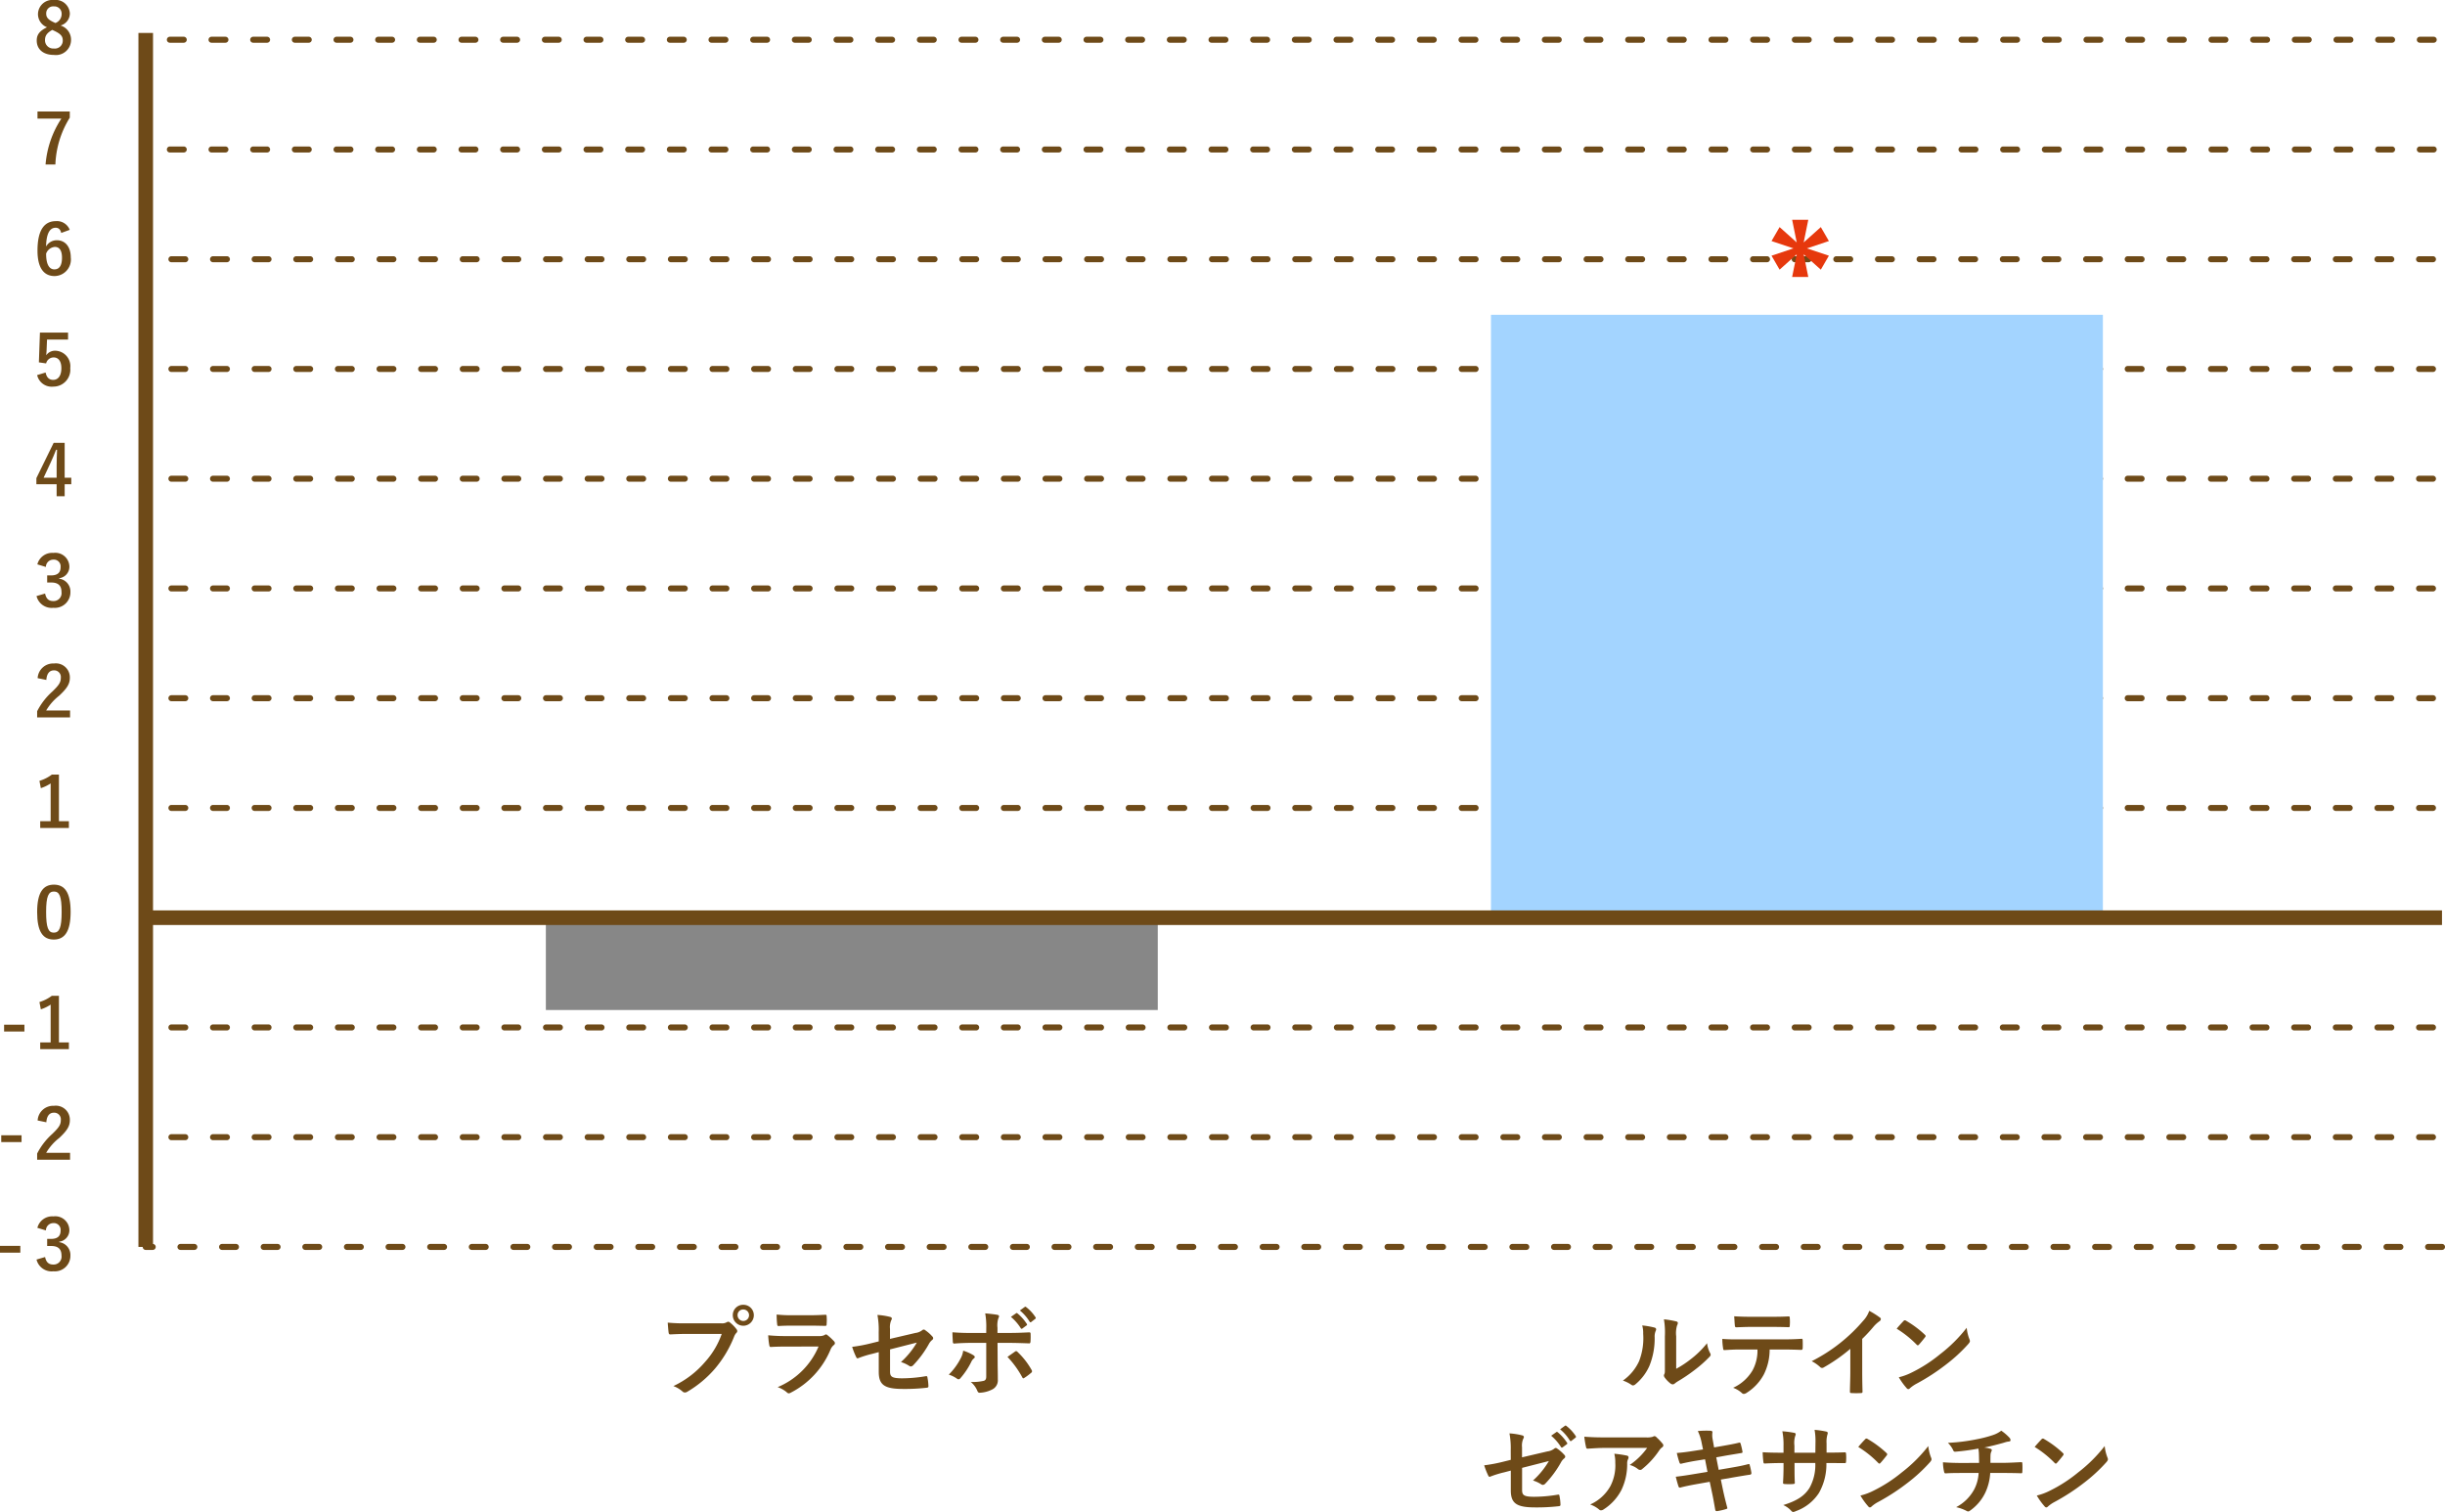 <svg xmlns="http://www.w3.org/2000/svg" width="351.619" height="217.44" viewBox="0 0 351.619 217.44">
  <g id="explain05_1" transform="translate(175.594 108.72)">
    <g id="グループ_231589" data-name="グループ 231589" transform="translate(-175.594 -108.72)">
      <g id="グループ_231563" data-name="グループ 231563">
        <path id="パス_444234" data-name="パス 444234" d="M5.412,97.525a2.237,2.237,0,0,1,2.352-2.109,2.014,2.014,0,0,1,2.282,2.059c0,.849-.37,1.489-1.541,2.578a7.476,7.476,0,0,0-1.862,2.119h3.434v1H5.342v-.89a9.646,9.646,0,0,1,2.182-2.828c1-.96,1.222-1.36,1.222-1.989a.952.952,0,0,0-1-1.059c-.631,0-1.022.469-1.081,1.378Z" fill="#6e4a18"/>
      </g>
      <g id="グループ_231564" data-name="グループ 231564">
        <path id="パス_444235" data-name="パス 444235" d="M9.3,68.7h.951v.939H9.3v1.729H8.145V69.637H5.232v-.879L7.714,63.69H9.3ZM8.145,67.019c0-.81.03-1.57.06-2.339h-.14c-.251.659-.541,1.329-.851,2L6.273,68.7H8.145Z" fill="#6e4a18"/>
      </g>
      <g id="グループ_231565" data-name="グループ 231565">
        <path id="パス_444236" data-name="パス 444236" d="M10.217,5.777A2.175,2.175,0,0,1,7.754,7.9c-1.511,0-2.472-.79-2.472-2.079,0-.879.461-1.4,1.481-1.9a2.027,2.027,0,0,1-1.3-1.949A2.069,2.069,0,0,1,7.745,0a2.052,2.052,0,0,1,2.3,1.929,1.806,1.806,0,0,1-1.34,1.739A2.132,2.132,0,0,1,10.217,5.777ZM7.524,4.3c-.711.39-1.051.8-1.051,1.439A1.179,1.179,0,0,0,7.745,6.976,1.133,1.133,0,0,0,9.026,5.817c0-.6-.291-.94-1.212-1.379Zm.44-.99a1.369,1.369,0,0,0,.9-1.329A1.041,1.041,0,0,0,7.745.919a1,1,0,0,0-1.1,1.04c0,.52.251.85,1.041,1.219Z" fill="#6e4a18"/>
      </g>
      <g id="グループ_231566" data-name="グループ 231566">
        <path id="パス_444237" data-name="パス 444237" d="M3.513,148.341H.59v-.98H3.513Z" fill="#6e4a18"/>
        <path id="パス_444238" data-name="パス 444238" d="M8.475,149.91H9.907v.969H5.783v-.969h1.5v-5.437a5.581,5.581,0,0,1-1.411.679l-.2-1.049a5.665,5.665,0,0,0,1.782-.9H8.475Z" fill="#6e4a18"/>
      </g>
      <g id="グループ_231567" data-name="グループ 231567">
        <path id="パス_444239" data-name="パス 444239" d="M8.475,118.1H9.907v.97H5.783v-.97h1.5v-5.437a5.582,5.582,0,0,1-1.411.68l-.2-1.049a5.646,5.646,0,0,0,1.782-.9H8.475Z" fill="#6e4a18"/>
      </g>
      <g id="グループ_231568" data-name="グループ 231568">
        <path id="パス_444240" data-name="パス 444240" d="M8.805,33.5c-.12-.559-.44-.749-.8-.749-.91,0-1.34.949-1.38,2.7a1.752,1.752,0,0,1,1.561-.9c1.181,0,1.992.929,1.992,2.468A2.377,2.377,0,0,1,7.844,39.7c-1.471,0-2.452-1.079-2.452-3.658,0-3.019,1.021-4.238,2.643-4.238a1.962,1.962,0,0,1,1.992,1.25Zm-.971,5.237c.7,0,1.082-.569,1.082-1.678,0-1.02-.361-1.55-1.032-1.55a1.462,1.462,0,0,0-1.251.97C6.633,38.092,7.114,38.741,7.834,38.741Z" fill="#6e4a18"/>
      </g>
      <g id="グループ_231569" data-name="グループ 231569">
        <path id="パス_444241" data-name="パス 444241" d="M5.372,81.162a2.2,2.2,0,0,1,2.312-1.649,2.027,2.027,0,0,1,2.293,1.919,1.659,1.659,0,0,1-1.462,1.719v.07a1.856,1.856,0,0,1,1.611,1.919,2.238,2.238,0,0,1-2.442,2.269,2.236,2.236,0,0,1-2.432-1.69l1.231-.359c.17.77.531,1.079,1.191,1.079A1.138,1.138,0,0,0,8.845,85.15c0-.869-.41-1.379-1.481-1.379h-.58v-1.02h.53c1,0,1.4-.429,1.4-1.2a.967.967,0,0,0-1.05-1.069A1.058,1.058,0,0,0,6.6,81.532Z" fill="#6e4a18"/>
      </g>
      <g id="グループ_231570" data-name="グループ 231570">
        <path id="パス_444242" data-name="パス 444242" d="M10.037,16.922a13.672,13.672,0,0,0-2.073,6.736H6.553a14.011,14.011,0,0,1,2.273-6.606H5.392v-1.02h4.645Z" fill="#6e4a18"/>
      </g>
      <g id="グループ_231571" data-name="グループ 231571">
        <path id="パス_444243" data-name="パス 444243" d="M9.787,48.837H6.763L6.7,50.376c-.011.23-.031.5-.061.72a1.551,1.551,0,0,1,1.312-.66,2.226,2.226,0,0,1,2.152,2.5A2.43,2.43,0,0,1,7.665,55.6a2.141,2.141,0,0,1-2.323-1.659l1.221-.371c.141.74.531,1.06,1.091,1.06.721,0,1.172-.62,1.172-1.679,0-.989-.411-1.549-1.112-1.549a1.11,1.11,0,0,0-1.081.859l-1.041-.15.151-4.277H9.787Z" fill="#6e4a18"/>
      </g>
      <g id="グループ_231572" data-name="グループ 231572">
        <path id="パス_444244" data-name="パス 444244" d="M2.923,180.146H0v-.979H2.923Z" fill="#6e4a18"/>
        <path id="パス_444245" data-name="パス 444245" d="M5.372,176.578a2.2,2.2,0,0,1,2.312-1.649,2.025,2.025,0,0,1,2.292,1.919,1.658,1.658,0,0,1-1.461,1.719v.07a1.855,1.855,0,0,1,1.611,1.919,2.238,2.238,0,0,1-2.442,2.269,2.237,2.237,0,0,1-2.433-1.69l1.232-.36c.17.77.53,1.08,1.191,1.08a1.139,1.139,0,0,0,1.171-1.289c0-.87-.41-1.379-1.481-1.379H6.783v-1.02h.531c1,0,1.4-.43,1.4-1.2a.969.969,0,0,0-1.051-1.07,1.058,1.058,0,0,0-1.061,1.05Z" fill="#6e4a18"/>
      </g>
      <g id="グループ_231573" data-name="グループ 231573">
        <path id="パス_444246" data-name="パス 444246" d="M10.157,131.139c0,2.829-.861,3.978-2.423,3.978s-2.392-1.129-2.392-3.958.871-3.938,2.412-3.938S10.157,128.321,10.157,131.139Zm-3.524.01c0,2.249.311,2.978,1.1,2.978.811,0,1.132-.74,1.132-2.978s-.311-2.938-1.112-2.938C6.974,128.211,6.633,128.89,6.633,131.149Z" fill="#6e4a18"/>
      </g>
      <g id="グループ_231574" data-name="グループ 231574">
        <path id="パス_444247" data-name="パス 444247" d="M3.1,164.243H.179v-.979H3.1Z" fill="#6e4a18"/>
        <path id="パス_444248" data-name="パス 444248" d="M5.412,161.135a2.237,2.237,0,0,1,2.352-2.109,2.014,2.014,0,0,1,2.282,2.059c0,.85-.37,1.489-1.541,2.579a7.476,7.476,0,0,0-1.862,2.118h3.434v1H5.342v-.89a9.659,9.659,0,0,1,2.182-2.828c1-.959,1.222-1.359,1.222-1.989a.953.953,0,0,0-1-1.059c-.631,0-1.022.47-1.081,1.379Z" fill="#6e4a18"/>
      </g>
      <g id="グループ_231575" data-name="グループ 231575">
        <path id="パス_444249" data-name="パス 444249" d="M98.73,191.832c-.91,0-1.708.042-2.311.07-.182.014-.238-.084-.266-.28-.042-.28-.1-1.009-.126-1.415a24.534,24.534,0,0,0,2.689.1h5a1.343,1.343,0,0,0,.771-.14.446.446,0,0,1,.238-.084.328.328,0,0,1,.238.1,5.2,5.2,0,0,1,.953.967.477.477,0,0,1,.112.28.381.381,0,0,1-.141.266,1.685,1.685,0,0,0-.322.546,16.506,16.506,0,0,1-2.717,4.553,15.716,15.716,0,0,1-3.978,3.334.684.684,0,0,1-.378.125.492.492,0,0,1-.351-.154,4.157,4.157,0,0,0-1.3-.77,13.535,13.535,0,0,0,4.581-3.5,11.788,11.788,0,0,0,2.368-3.992Zm9.68-2.689a1.513,1.513,0,0,1-3.026,0,1.477,1.477,0,0,1,1.513-1.5A1.494,1.494,0,0,1,108.41,189.143Zm-2.339,0a.826.826,0,1,0,.826-.827A.8.8,0,0,0,106.071,189.143Z" fill="#6e4a18"/>
        <path id="パス_444250" data-name="パス 444250" d="M112.941,193.653c-.7,0-1.4.014-2.1.056-.126,0-.181-.084-.21-.266a10.63,10.63,0,0,1-.154-1.415,24.816,24.816,0,0,0,2.578.112h4.8a1.546,1.546,0,0,0,.743-.154.3.3,0,0,1,.182-.084.36.36,0,0,1,.21.1,8.092,8.092,0,0,1,.938.869.407.407,0,0,1,.141.294.338.338,0,0,1-.154.266,1.6,1.6,0,0,0-.477.658,12.237,12.237,0,0,1-5.715,6.191.672.672,0,0,1-.28.1.457.457,0,0,1-.308-.168,4.12,4.12,0,0,0-1.3-.728,10.928,10.928,0,0,0,5.883-5.841Zm.938-3.012c-.63,0-1.331.014-1.919.056-.14,0-.182-.084-.2-.308a12.208,12.208,0,0,1-.07-1.345,19.291,19.291,0,0,0,2.3.1h2.522c.91,0,1.653-.042,2.2-.071.127,0,.169.071.169.224a7.122,7.122,0,0,1,0,1.093c0,.238-.042.294-.253.28-.461,0-1.12-.028-1.974-.028Z" fill="#6e4a18"/>
        <path id="パス_444251" data-name="パス 444251" d="M126.367,191.566a11.413,11.413,0,0,0-.182-2.465,10.063,10.063,0,0,1,1.807.279c.182.043.266.127.266.253a.447.447,0,0,1-.084.224,2.518,2.518,0,0,0-.182,1.247v1.442l3.656-.854a1.968,1.968,0,0,0,.994-.406.33.33,0,0,1,.2-.084.3.3,0,0,1,.2.084,5.484,5.484,0,0,1,1.036.91.363.363,0,0,1,.126.252.383.383,0,0,1-.182.281,1.826,1.826,0,0,0-.434.546,14.7,14.7,0,0,1-2.227,3.025.554.554,0,0,1-.364.21.457.457,0,0,1-.267-.1,4.737,4.737,0,0,0-1.162-.533,11.686,11.686,0,0,0,2.283-2.8l-3.852.98v3.18c0,.742.252.98,1.765.98a21.033,21.033,0,0,0,3.39-.308c.2-.028.21.07.238.28a6.733,6.733,0,0,1,.126,1.177c0,.14-.084.2-.294.21a27.521,27.521,0,0,1-3.348.168c-2.675,0-3.5-.574-3.5-2.465v-2.83l-.9.238a15.076,15.076,0,0,0-1.974.6.59.59,0,0,1-.168.056c-.1,0-.155-.07-.225-.224a10.54,10.54,0,0,1-.56-1.429,21.538,21.538,0,0,0,2.633-.49l1.191-.294Z" fill="#6e4a18"/>
        <path id="パス_444252" data-name="パス 444252" d="M139.975,194.886c.126.084.21.168.21.266,0,.07-.042.14-.154.224a1.3,1.3,0,0,0-.35.476,10.775,10.775,0,0,1-1.556,2.339.379.379,0,0,1-.279.168.4.4,0,0,1-.211-.084,4.084,4.084,0,0,0-1.19-.588,9.386,9.386,0,0,0,1.695-2.311,3.107,3.107,0,0,0,.378-1.135A6.53,6.53,0,0,1,139.975,194.886Zm1.862-3.852a10.822,10.822,0,0,0-.153-2.158c.658.056,1.387.141,1.736.21.168.028.253.1.253.21a.523.523,0,0,1-.085.253,3.265,3.265,0,0,0-.139,1.4v.742h1.722c1.219,0,2.172-.056,2.858-.084.126-.014.182.07.182.224a9.47,9.47,0,0,1-.014,1.092c-.014.182-.056.281-.2.267-.869-.028-1.933-.07-2.885-.07h-1.654l.015,2.829c0,.742.027,1.345.027,2.438a1.458,1.458,0,0,1-.826,1.442,4.332,4.332,0,0,1-1.793.462c-.168,0-.252-.084-.336-.293a3.279,3.279,0,0,0-.938-1.261,6.985,6.985,0,0,0,1.905-.168c.224-.1.321-.253.321-.617v-4.832h-2.2c-.8,0-1.765.042-2.424.1-.126,0-.182-.113-.182-.281-.014-.251-.056-.882-.056-1.344,1.065.084,1.919.1,2.634.1h2.226Zm4.119,3.347a.273.273,0,0,1,.182-.07.267.267,0,0,1,.21.127,10.771,10.771,0,0,1,2,2.562.374.374,0,0,1,.07.211.271.271,0,0,1-.14.224,7.781,7.781,0,0,1-.938.7.463.463,0,0,1-.169.084c-.055,0-.1-.042-.153-.14a13.592,13.592,0,0,0-2.13-2.941C145.27,194.857,145.634,194.62,145.956,194.381Zm.168-5.519c.07-.056.126-.042.21.028a6.473,6.473,0,0,1,1.331,1.5.141.141,0,0,1-.042.224l-.588.434a.146.146,0,0,1-.239-.042,6.952,6.952,0,0,0-1.415-1.625Zm1.247-.91c.084-.056.126-.042.21.028a5.837,5.837,0,0,1,1.331,1.443.162.162,0,0,1-.042.252l-.561.434a.144.144,0,0,1-.238-.042,6.611,6.611,0,0,0-1.4-1.611Z" fill="#6e4a18"/>
      </g>
      <g id="グループ_231576" data-name="グループ 231576">
        <path id="パス_444253" data-name="パス 444253" d="M237.946,190.921c.238.071.266.239.181.434a2.038,2.038,0,0,0-.168.953,10.468,10.468,0,0,1-.755,4.118,7.225,7.225,0,0,1-1.99,2.634.635.635,0,0,1-.364.182.482.482,0,0,1-.267-.112,4.942,4.942,0,0,0-1.19-.588,6.95,6.95,0,0,0,2.325-2.788,9.125,9.125,0,0,0,.589-3.964,3.776,3.776,0,0,0-.14-1.177A11.456,11.456,0,0,1,237.946,190.921Zm3.109,5.926a14.281,14.281,0,0,0,1.989-1.3,13.484,13.484,0,0,0,2.452-2.381,4.047,4.047,0,0,0,.434,1.415.693.693,0,0,1,.084.237c0,.1-.056.2-.21.351A17.612,17.612,0,0,1,243.731,197a23.369,23.369,0,0,1-2.493,1.682,4.493,4.493,0,0,0-.406.294.447.447,0,0,1-.281.112.6.6,0,0,1-.294-.112,4.042,4.042,0,0,1-.84-.854.564.564,0,0,1-.126-.295.428.428,0,0,1,.055-.21c.1-.182.084-.35.084-1.065v-4.384a11.269,11.269,0,0,0-.139-2.437,13.406,13.406,0,0,1,1.751.294c.181.042.251.126.251.238a.9.9,0,0,1-.112.35,3.88,3.88,0,0,0-.126,1.555Z" fill="#6e4a18"/>
        <path id="パス_444254" data-name="パス 444254" d="M254.495,194.073a8,8,0,0,1-.827,3.572,7.042,7.042,0,0,1-2.465,2.647.843.843,0,0,1-.42.168.411.411,0,0,1-.294-.14,3.709,3.709,0,0,0-1.247-.742,6.225,6.225,0,0,0,2.788-2.493,5.954,5.954,0,0,0,.714-3.012h-2.661c-.7,0-1.387.042-2.1.084-.126.014-.168-.084-.182-.266a8.437,8.437,0,0,1-.112-1.345c.785.07,1.569.07,2.381.07h6.29c1.093,0,1.9-.028,2.731-.084.14,0,.155.084.155.281.013.182.013.9,0,1.078s-.084.238-.211.238c-.728-.028-1.695-.056-2.661-.056Zm-2.774-3.25c-.644,0-1.2.029-1.989.056-.182,0-.224-.069-.238-.238-.042-.336-.056-.84-.1-1.345.98.057,1.7.071,2.325.071h3.138c.785,0,1.667-.014,2.367-.056.141,0,.168.084.168.266a6.231,6.231,0,0,1,0,1.022c0,.2-.027.266-.182.266-.756-.028-1.583-.042-2.353-.042Z" fill="#6e4a18"/>
        <path id="パス_444255" data-name="パス 444255" d="M267.809,197.183c0,.966.014,1.793.042,2.913.014.182-.056.238-.21.238a11.289,11.289,0,0,1-1.4,0c-.154,0-.21-.056-.2-.224.014-1.008.056-1.919.056-2.871v-3.264a24.206,24.206,0,0,1-3.852,2.69.4.4,0,0,1-.21.056.39.39,0,0,1-.294-.14,5.255,5.255,0,0,0-1.2-.827,23.783,23.783,0,0,0,7.395-5.8,4.065,4.065,0,0,0,.883-1.443,12.542,12.542,0,0,1,1.555.981.248.248,0,0,1,.112.21.4.4,0,0,1-.2.308,4.576,4.576,0,0,0-.841.77,22.015,22.015,0,0,1-1.639,1.765Z" fill="#6e4a18"/>
        <path id="パス_444256" data-name="パス 444256" d="M273.742,189.983a.262.262,0,0,1,.2-.112.38.38,0,0,1,.183.07,14.563,14.563,0,0,1,2.674,1.989c.084.084.127.14.127.2a.3.3,0,0,1-.085.182c-.21.28-.671.84-.868,1.051-.07.07-.112.112-.168.112s-.112-.042-.182-.112a14.769,14.769,0,0,0-2.858-2.283C273.07,190.7,273.476,190.263,273.742,189.983Zm1.218,7.382a20.783,20.783,0,0,0,4.035-2.606,21.051,21.051,0,0,0,3.838-3.809,6.248,6.248,0,0,0,.392,1.638.694.694,0,0,1,.07.266c0,.126-.07.239-.224.421a22.855,22.855,0,0,1-3.222,2.969,30.066,30.066,0,0,1-4.23,2.746,4.833,4.833,0,0,0-.938.644.391.391,0,0,1-.253.14.363.363,0,0,1-.238-.154,9.666,9.666,0,0,1-1.12-1.555A8.434,8.434,0,0,0,274.96,197.365Z" fill="#6e4a18"/>
        <path id="パス_444257" data-name="パス 444257" d="M217.26,208.6a11.429,11.429,0,0,0-.182-2.466,10.042,10.042,0,0,1,1.807.281c.182.041.266.125.266.251a.447.447,0,0,1-.084.225,2.515,2.515,0,0,0-.182,1.246v1.443l3.656-.854a1.976,1.976,0,0,0,.995-.407.335.335,0,0,1,.2-.084.308.308,0,0,1,.2.084,5.464,5.464,0,0,1,1.037.911.363.363,0,0,1,.126.252.381.381,0,0,1-.182.28,1.817,1.817,0,0,0-.434.547,14.77,14.77,0,0,1-2.227,3.025.555.555,0,0,1-.365.21.448.448,0,0,1-.266-.1,4.769,4.769,0,0,0-1.162-.532,11.67,11.67,0,0,0,2.283-2.8l-3.852.981v3.18c0,.742.252.98,1.765.98a21.022,21.022,0,0,0,3.39-.308c.2-.028.21.07.238.28a6.723,6.723,0,0,1,.126,1.177c0,.14-.084.2-.294.21a27.518,27.518,0,0,1-3.348.168c-2.676,0-3.5-.574-3.5-2.465v-2.83l-.9.238a14.816,14.816,0,0,0-1.976.6.614.614,0,0,1-.168.056c-.1,0-.154-.071-.224-.224a10.54,10.54,0,0,1-.56-1.429,21.533,21.533,0,0,0,2.633-.49l1.191-.295Zm6.555-2.648c.07-.056.127-.042.211.028a6.473,6.473,0,0,1,1.33,1.5.14.14,0,0,1-.042.224l-.588.434a.146.146,0,0,1-.238-.042,6.928,6.928,0,0,0-1.415-1.624Zm1.247-.911c.084-.055.126-.042.21.029a5.837,5.837,0,0,1,1.331,1.443.162.162,0,0,1-.042.252L226,207.2a.144.144,0,0,1-.238-.042,6.627,6.627,0,0,0-1.4-1.611Z" fill="#6e4a18"/>
        <path id="パス_444258" data-name="パス 444258" d="M230.826,208.224c-.8,0-1.653.055-2.48.111-.168.015-.223-.084-.252-.21a13.1,13.1,0,0,1-.252-1.512c.952.07,1.723.1,2.844.1H236.7a2.927,2.927,0,0,0,.967-.084,1.061,1.061,0,0,1,.266-.1.478.478,0,0,1,.322.2,7.175,7.175,0,0,1,.84.882.4.4,0,0,1,.113.252.367.367,0,0,1-.2.294,1.764,1.764,0,0,0-.378.407,11.913,11.913,0,0,1-2.465,2.7.4.4,0,0,1-.294.126.543.543,0,0,1-.336-.14,3.241,3.241,0,0,0-1.163-.574,9.966,9.966,0,0,0,2.507-2.451Zm.784,5.463a6.474,6.474,0,0,0,.686-3.307,5.061,5.061,0,0,0-.139-1.316,15.541,15.541,0,0,1,1.806.266c.183.042.239.14.239.266a.572.572,0,0,1-.071.252,1.311,1.311,0,0,0-.126.574,8.557,8.557,0,0,1-.826,3.853,7.287,7.287,0,0,1-2.55,2.787.7.7,0,0,1-.391.14.394.394,0,0,1-.28-.126,3.945,3.945,0,0,0-1.275-.714A6.209,6.209,0,0,0,231.61,213.687Z" fill="#6e4a18"/>
        <path id="パス_444259" data-name="パス 444259" d="M244.729,207.551a6.805,6.805,0,0,0-.561-1.751,13.189,13.189,0,0,1,1.821-.042c.182.014.28.07.28.21a3.053,3.053,0,0,0,.028,1.009l.21,1.176,1.149-.2c.8-.141,1.779-.309,2.508-.5.069,0,.126.056.154.154a9.8,9.8,0,0,1,.28,1.205c0,.1-.07.14-.211.154-.644.112-1.638.266-2.339.392l-1.232.224.35,1.793,2.031-.35c.994-.168,1.68-.322,2.2-.462.182-.042.224.014.238.154a7.992,7.992,0,0,1,.239,1.12.223.223,0,0,1-.21.239c-.421.055-1.261.195-2.256.364l-1.933.336.322,1.555c.2.938.434,1.835.617,2.535.013.07-.057.112-.183.154a9.523,9.523,0,0,1-1.274.294c-.182.014-.267-.056-.281-.168-.1-.518-.252-1.5-.448-2.395l-.35-1.653-1.9.336c-.952.169-1.737.337-2.269.477a.222.222,0,0,1-.323-.155c-.139-.406-.279-.938-.391-1.386.854-.1,1.6-.21,2.6-.378l1.961-.323-.35-1.807-1.317.21c-.77.127-1.709.323-2.087.421-.14.042-.21,0-.266-.14a11.95,11.95,0,0,1-.392-1.4c.756-.056,1.526-.154,2.493-.308l1.275-.2Z" fill="#6e4a18"/>
        <path id="パス_444260" data-name="パス 444260" d="M263.169,208.9c.687,0,1.471-.014,2.116-.042.168-.014.181.07.2.224a7.309,7.309,0,0,1,0,1.107c-.014.182-.042.237-.237.224-.477,0-1.331-.014-2.018-.014h-.574a8.337,8.337,0,0,1-1.078,4.314,6.6,6.6,0,0,1-3.306,2.6,1.181,1.181,0,0,1-.392.126c-.084,0-.155-.042-.267-.154a3.231,3.231,0,0,0-1.162-.84c1.989-.616,3.067-1.331,3.782-2.48a6.776,6.776,0,0,0,.826-3.571h-2.983v.5c0,.826,0,1.583.042,2.325.013.154-.084.182-.238.2a8.667,8.667,0,0,1-1.206,0c-.181-.014-.265-.042-.252-.2.042-.728.071-1.414.071-2.3V210.4h-.421c-.756,0-1.877.042-2.311.07-.112,0-.154-.085-.168-.266a12.605,12.605,0,0,1-.1-1.359c.589.042,1.5.07,2.577.07h.421v-1.023a9.811,9.811,0,0,0-.168-2.059,13.639,13.639,0,0,1,1.709.224c.154.028.21.1.21.2a.939.939,0,0,1-.084.293,3.48,3.48,0,0,0-.1,1.345v1.023h3.012l.015-1.373a9.373,9.373,0,0,0-.127-1.919,13.029,13.029,0,0,1,1.639.238c.2.042.252.112.252.224a.758.758,0,0,1-.056.253,3.856,3.856,0,0,0-.112,1.232V208.9Z" fill="#6e4a18"/>
        <path id="パス_444261" data-name="パス 444261" d="M268.219,206.991a.262.262,0,0,1,.2-.112.373.373,0,0,1,.181.07,14.569,14.569,0,0,1,2.676,1.989c.084.084.126.14.126.2a.3.3,0,0,1-.084.182c-.21.28-.673.84-.869,1.051-.07.07-.112.112-.168.112s-.111-.042-.182-.112a14.867,14.867,0,0,0-2.857-2.284C267.546,207.705,267.953,207.271,268.219,206.991Zm1.219,7.382a20.774,20.774,0,0,0,4.034-2.606,21.051,21.051,0,0,0,3.838-3.809,6.249,6.249,0,0,0,.392,1.638.668.668,0,0,1,.07.266c0,.126-.07.239-.224.421a22.957,22.957,0,0,1-3.221,2.969A30.144,30.144,0,0,1,270.1,216a4.834,4.834,0,0,0-.938.644.387.387,0,0,1-.252.14.362.362,0,0,1-.239-.154,9.73,9.73,0,0,1-1.121-1.555A8.447,8.447,0,0,0,269.438,214.373Z" fill="#6e4a18"/>
        <path id="パス_444262" data-name="パス 444262" d="M284.615,210.38c0-.448-.014-1.008-.028-1.414-.014-.182-.028-.364-.07-.645a31.5,31.5,0,0,1-3.32.449c-.21.028-.294-.154-.35-.309a3.781,3.781,0,0,0-.715-.966,26.5,26.5,0,0,0,4.161-.518,17.46,17.46,0,0,0,2.311-.6,4.054,4.054,0,0,0,1.2-.631,6.812,6.812,0,0,1,1.149.981.543.543,0,0,1,.182.392c0,.154-.14.182-.365.2-.294.042-.588.168-.882.238-.854.238-1.709.449-2.536.616a4.141,4.141,0,0,1,.911.183.207.207,0,0,1,.182.195.694.694,0,0,1-.084.239,1.349,1.349,0,0,0-.1.476c-.014.308-.014.63-.014,1.107h1.737c.883,0,2.073-.071,2.7-.1.14,0,.14.069.154.224a9.718,9.718,0,0,1,0,1.12c-.014.2-.014.252-.181.252-.883-.028-1.7-.042-2.718-.042h-1.723a7.628,7.628,0,0,1-.7,2.816,6.659,6.659,0,0,1-2.228,2.619.435.435,0,0,1-.238.1.531.531,0,0,1-.252-.084,5.762,5.762,0,0,0-1.485-.532,6.2,6.2,0,0,0,2.62-2.592,5.775,5.775,0,0,0,.616-2.325h-2.493c-.5,0-1.541,0-2.228.056-.181.015-.223-.1-.265-.322a6.115,6.115,0,0,1-.141-1.274c.995.084,2.031.1,2.718.1Z" fill="#6e4a18"/>
        <path id="パス_444263" data-name="パス 444263" d="M293.587,206.991a.264.264,0,0,1,.2-.112.377.377,0,0,1,.182.07,14.566,14.566,0,0,1,2.675,1.989c.084.084.126.14.126.2a.3.3,0,0,1-.084.182c-.21.28-.672.84-.868,1.051-.07.07-.112.112-.168.112s-.112-.042-.183-.112a14.806,14.806,0,0,0-2.857-2.284C292.916,207.705,293.321,207.271,293.587,206.991Zm1.219,7.382a20.775,20.775,0,0,0,4.034-2.606,21.051,21.051,0,0,0,3.838-3.809,6.2,6.2,0,0,0,.393,1.638.685.685,0,0,1,.07.266c0,.126-.07.239-.224.421a23.027,23.027,0,0,1-3.222,2.969A30.143,30.143,0,0,1,295.464,216a4.834,4.834,0,0,0-.938.644.387.387,0,0,1-.252.14.363.363,0,0,1-.238-.154,9.608,9.608,0,0,1-1.12-1.555A8.451,8.451,0,0,0,294.806,214.373Z" fill="#6e4a18"/>
      </g>
      <path id="線_45852" data-name="線 45852" d="M1.05,174.583h-2.1V0h2.1Z" transform="translate(20.957 4.738)" fill="#6e4a18"/>
      <path id="線_45853" data-name="線 45853" d="M330.23.432h-2A.432.432,0,0,1,327.8,0a.432.432,0,0,1,.432-.432h2a.432.432,0,0,1,.432.432A.432.432,0,0,1,330.23.432Zm-5.986,0h-2A.432.432,0,0,1,321.817,0a.432.432,0,0,1,.432-.432h2a.432.432,0,0,1,.432.432A.432.432,0,0,1,324.244.432Zm-5.986,0h-2A.432.432,0,0,1,315.831,0a.432.432,0,0,1,.432-.432h2A.432.432,0,0,1,318.69,0,.432.432,0,0,1,318.258.432Zm-5.986,0h-2A.432.432,0,0,1,309.845,0a.432.432,0,0,1,.432-.432h2A.432.432,0,0,1,312.7,0,.432.432,0,0,1,312.272.432Zm-5.986,0h-2A.432.432,0,0,1,303.859,0a.432.432,0,0,1,.432-.432h2a.432.432,0,0,1,.432.432A.432.432,0,0,1,306.286.432Zm-5.986,0h-2A.432.432,0,0,1,297.873,0a.432.432,0,0,1,.432-.432h2a.432.432,0,0,1,.432.432A.432.432,0,0,1,300.3.432Zm-5.986,0h-2A.432.432,0,0,1,291.887,0a.432.432,0,0,1,.432-.432h2a.432.432,0,0,1,.432.432A.432.432,0,0,1,294.314.432Zm-5.986,0h-2A.432.432,0,0,1,285.9,0a.432.432,0,0,1,.432-.432h2A.432.432,0,0,1,288.76,0,.432.432,0,0,1,288.328.432Zm-5.986,0h-2A.432.432,0,0,1,279.915,0a.432.432,0,0,1,.432-.432h2a.432.432,0,0,1,.432.432A.432.432,0,0,1,282.343.432Zm-5.986,0h-2A.432.432,0,0,1,273.929,0a.432.432,0,0,1,.432-.432h2a.432.432,0,0,1,.432.432A.432.432,0,0,1,276.357.432Zm-5.986,0h-2A.432.432,0,0,1,267.944,0a.432.432,0,0,1,.432-.432h2A.432.432,0,0,1,270.8,0,.432.432,0,0,1,270.371.432Zm-5.986,0h-2A.432.432,0,0,1,261.958,0a.432.432,0,0,1,.432-.432h2a.432.432,0,0,1,.432.432A.432.432,0,0,1,264.385.432Zm-5.986,0h-2A.432.432,0,0,1,255.972,0a.432.432,0,0,1,.432-.432h2a.432.432,0,0,1,.432.432A.432.432,0,0,1,258.4.432Zm-5.986,0h-2A.432.432,0,0,1,249.986,0a.432.432,0,0,1,.432-.432h2a.432.432,0,0,1,.432.432A.432.432,0,0,1,252.413.432Zm-5.986,0h-2A.432.432,0,0,1,244,0a.432.432,0,0,1,.432-.432h2a.432.432,0,0,1,.432.432A.432.432,0,0,1,246.427.432Zm-5.986,0h-2A.432.432,0,0,1,238.014,0a.432.432,0,0,1,.432-.432h2a.432.432,0,0,1,.432.432A.432.432,0,0,1,240.441.432Zm-5.986,0h-2A.432.432,0,0,1,232.028,0a.432.432,0,0,1,.432-.432h2a.432.432,0,0,1,.432.432A.432.432,0,0,1,234.455.432Zm-5.986,0h-2A.432.432,0,0,1,226.042,0a.432.432,0,0,1,.432-.432h2A.432.432,0,0,1,228.9,0,.432.432,0,0,1,228.469.432Zm-5.986,0h-2A.432.432,0,0,1,220.056,0a.432.432,0,0,1,.432-.432h2a.432.432,0,0,1,.432.432A.432.432,0,0,1,222.483.432Zm-5.986,0h-2A.432.432,0,0,1,214.07,0a.432.432,0,0,1,.432-.432h2a.432.432,0,0,1,.432.432A.432.432,0,0,1,216.5.432Zm-5.986,0h-2A.432.432,0,0,1,208.084,0a.432.432,0,0,1,.432-.432h2a.432.432,0,0,1,.432.432A.432.432,0,0,1,210.512.432Zm-5.986,0h-2A.432.432,0,0,1,202.1,0a.432.432,0,0,1,.432-.432h2a.432.432,0,0,1,.432.432A.432.432,0,0,1,204.526.432Zm-5.986,0h-2A.432.432,0,0,1,196.113,0a.432.432,0,0,1,.432-.432h2a.432.432,0,0,1,.432.432A.432.432,0,0,1,198.54.432Zm-5.986,0h-2A.432.432,0,0,1,190.127,0a.432.432,0,0,1,.432-.432h2a.432.432,0,0,1,.432.432A.432.432,0,0,1,192.554.432Zm-5.986,0h-2A.432.432,0,0,1,184.141,0a.432.432,0,0,1,.432-.432h2A.432.432,0,0,1,187,0,.432.432,0,0,1,186.568.432Zm-5.986,0h-2A.432.432,0,0,1,178.155,0a.432.432,0,0,1,.432-.432h2a.432.432,0,0,1,.432.432A.432.432,0,0,1,180.582.432Zm-5.986,0h-2A.432.432,0,0,1,172.169,0a.432.432,0,0,1,.432-.432h2a.432.432,0,0,1,.432.432A.432.432,0,0,1,174.6.432Zm-5.986,0h-2A.432.432,0,0,1,166.183,0a.432.432,0,0,1,.432-.432h2a.432.432,0,0,1,.432.432A.432.432,0,0,1,168.61.432Zm-5.986,0h-2A.432.432,0,0,1,160.2,0a.432.432,0,0,1,.432-.432h2a.432.432,0,0,1,.432.432A.432.432,0,0,1,162.624.432Zm-5.986,0h-2A.432.432,0,0,1,154.211,0a.432.432,0,0,1,.432-.432h2A.432.432,0,0,1,157.07,0,.432.432,0,0,1,156.638.432Zm-5.986,0h-2A.432.432,0,0,1,148.225,0a.432.432,0,0,1,.432-.432h2a.432.432,0,0,1,.432.432A.432.432,0,0,1,150.653.432Zm-5.986,0h-2A.432.432,0,0,1,142.239,0a.432.432,0,0,1,.432-.432h2A.432.432,0,0,1,145.1,0,.432.432,0,0,1,144.667.432Zm-5.986,0h-2A.432.432,0,0,1,136.253,0a.432.432,0,0,1,.432-.432h2a.432.432,0,0,1,.432.432A.432.432,0,0,1,138.681.432Zm-5.986,0h-2A.432.432,0,0,1,130.268,0a.432.432,0,0,1,.432-.432h2a.432.432,0,0,1,.432.432A.432.432,0,0,1,132.695.432Zm-5.986,0h-2A.432.432,0,0,1,124.282,0a.432.432,0,0,1,.432-.432h2a.432.432,0,0,1,.432.432A.432.432,0,0,1,126.709.432Zm-5.986,0h-2A.432.432,0,0,1,118.3,0a.432.432,0,0,1,.432-.432h2a.432.432,0,0,1,.432.432A.432.432,0,0,1,120.723.432Zm-5.986,0h-2A.432.432,0,0,1,112.31,0a.432.432,0,0,1,.432-.432h2a.432.432,0,0,1,.432.432A.432.432,0,0,1,114.737.432Zm-5.986,0h-2A.432.432,0,0,1,106.324,0a.432.432,0,0,1,.432-.432h2a.432.432,0,0,1,.432.432A.432.432,0,0,1,108.751.432Zm-5.986,0h-2A.432.432,0,0,1,100.338,0a.432.432,0,0,1,.432-.432h2A.432.432,0,0,1,103.2,0,.432.432,0,0,1,102.765.432Zm-5.986,0h-2A.432.432,0,0,1,94.352,0a.432.432,0,0,1,.432-.432h2A.432.432,0,0,1,97.211,0,.432.432,0,0,1,96.779.432Zm-5.986,0h-2A.432.432,0,0,1,88.366,0,.432.432,0,0,1,88.8-.432h2A.432.432,0,0,1,91.225,0,.432.432,0,0,1,90.793.432Zm-5.986,0h-2A.432.432,0,0,1,82.38,0a.432.432,0,0,1,.432-.432h2A.432.432,0,0,1,85.239,0,.432.432,0,0,1,84.807.432Zm-5.986,0h-2A.432.432,0,0,1,76.394,0a.432.432,0,0,1,.432-.432h2A.432.432,0,0,1,79.253,0,.432.432,0,0,1,78.822.432Zm-5.986,0h-2A.432.432,0,0,1,70.409,0a.432.432,0,0,1,.432-.432h2A.432.432,0,0,1,73.268,0,.432.432,0,0,1,72.836.432Zm-5.986,0h-2A.432.432,0,0,1,64.423,0a.432.432,0,0,1,.432-.432h2A.432.432,0,0,1,67.282,0,.432.432,0,0,1,66.85.432Zm-5.986,0h-2A.432.432,0,0,1,58.437,0a.432.432,0,0,1,.432-.432h2A.432.432,0,0,1,61.3,0,.432.432,0,0,1,60.864.432Zm-5.986,0h-2A.432.432,0,0,1,52.451,0a.432.432,0,0,1,.432-.432h2A.432.432,0,0,1,55.31,0,.432.432,0,0,1,54.878.432Zm-5.986,0h-2A.432.432,0,0,1,46.465,0,.432.432,0,0,1,46.9-.432h2A.432.432,0,0,1,49.324,0,.432.432,0,0,1,48.892.432Zm-5.986,0h-2A.432.432,0,0,1,40.479,0a.432.432,0,0,1,.432-.432h2A.432.432,0,0,1,43.338,0,.432.432,0,0,1,42.906.432Zm-5.986,0h-2A.432.432,0,0,1,34.493,0a.432.432,0,0,1,.432-.432h2A.432.432,0,0,1,37.352,0,.432.432,0,0,1,36.92.432Zm-5.986,0h-2A.432.432,0,0,1,28.507,0a.432.432,0,0,1,.432-.432h2A.432.432,0,0,1,31.366,0,.432.432,0,0,1,30.934.432Zm-5.986,0h-2A.432.432,0,0,1,22.521,0a.432.432,0,0,1,.432-.432h2A.432.432,0,0,1,25.38,0,.432.432,0,0,1,24.948.432Zm-5.986,0h-2A.432.432,0,0,1,16.535,0a.432.432,0,0,1,.432-.432h2A.432.432,0,0,1,19.394,0,.432.432,0,0,1,18.962.432Zm-5.986,0h-2A.432.432,0,0,1,10.549,0a.432.432,0,0,1,.432-.432h2A.432.432,0,0,1,13.408,0,.432.432,0,0,1,12.977.432Zm-5.986,0H5A.432.432,0,0,1,4.563,0,.432.432,0,0,1,5-.432h2A.432.432,0,0,1,7.423,0,.432.432,0,0,1,6.991.432ZM1,.432H0A.432.432,0,0,1-.432,0,.432.432,0,0,1,0-.432H1A.432.432,0,0,1,1.437,0,.432.432,0,0,1,1,.432Z" transform="translate(20.957 179.321)" fill="#6e4a18"/>
      <g id="グループ_231577" data-name="グループ 231577">
        <path id="線_45854" data-name="線 45854" d="M.764.433H0A.433.433,0,0,1-.433,0,.433.433,0,0,1,0-.433H.764A.433.433,0,0,1,1.2,0,.433.433,0,0,1,.764.433Z" transform="translate(20.632 5.715)" fill="#6e4a18"/>
        <path id="線_45855" data-name="線 45855" d="M325.569.432h-2A.432.432,0,0,1,323.139,0a.432.432,0,0,1,.432-.432h2A.432.432,0,0,1,326,0,.432.432,0,0,1,325.569.432Zm-5.992,0h-2A.432.432,0,0,1,317.147,0a.432.432,0,0,1,.432-.432h2a.432.432,0,0,1,.432.432A.432.432,0,0,1,319.577.432Zm-5.992,0h-2A.432.432,0,0,1,311.155,0a.432.432,0,0,1,.432-.432h2a.432.432,0,0,1,.432.432A.432.432,0,0,1,313.585.432Zm-5.992,0h-2A.432.432,0,0,1,305.163,0a.432.432,0,0,1,.432-.432h2a.432.432,0,0,1,.432.432A.432.432,0,0,1,307.593.432Zm-5.992,0h-2A.432.432,0,0,1,299.171,0a.432.432,0,0,1,.432-.432h2a.432.432,0,0,1,.432.432A.432.432,0,0,1,301.6.432Zm-5.992,0h-2A.432.432,0,0,1,293.179,0a.432.432,0,0,1,.432-.432h2a.432.432,0,0,1,.432.432A.432.432,0,0,1,295.609.432Zm-5.992,0h-2A.432.432,0,0,1,287.187,0a.432.432,0,0,1,.432-.432h2a.432.432,0,0,1,.432.432A.432.432,0,0,1,289.616.432Zm-5.992,0h-2A.432.432,0,0,1,281.195,0a.432.432,0,0,1,.432-.432h2a.432.432,0,0,1,.432.432A.432.432,0,0,1,283.624.432Zm-5.992,0h-2A.432.432,0,0,1,275.2,0a.432.432,0,0,1,.432-.432h2a.432.432,0,0,1,.432.432A.432.432,0,0,1,277.632.432Zm-5.992,0h-2A.432.432,0,0,1,269.211,0a.432.432,0,0,1,.432-.432h2a.432.432,0,0,1,.432.432A.432.432,0,0,1,271.64.432Zm-5.992,0h-2A.432.432,0,0,1,263.218,0a.432.432,0,0,1,.432-.432h2a.432.432,0,0,1,.432.432A.432.432,0,0,1,265.648.432Zm-5.992,0h-2A.432.432,0,0,1,257.226,0a.432.432,0,0,1,.432-.432h2a.432.432,0,0,1,.432.432A.432.432,0,0,1,259.656.432Zm-5.992,0h-2A.432.432,0,0,1,251.234,0a.432.432,0,0,1,.432-.432h2A.432.432,0,0,1,254.1,0,.432.432,0,0,1,253.664.432Zm-5.992,0h-2A.432.432,0,0,1,245.242,0a.432.432,0,0,1,.432-.432h2A.432.432,0,0,1,248.1,0,.432.432,0,0,1,247.672.432Zm-5.992,0h-2A.432.432,0,0,1,239.25,0a.432.432,0,0,1,.432-.432h2a.432.432,0,0,1,.432.432A.432.432,0,0,1,241.68.432Zm-5.992,0h-2A.432.432,0,0,1,233.258,0a.432.432,0,0,1,.432-.432h2A.432.432,0,0,1,236.12,0,.432.432,0,0,1,235.688.432Zm-5.992,0h-2A.432.432,0,0,1,227.266,0a.432.432,0,0,1,.432-.432h2a.432.432,0,0,1,.432.432A.432.432,0,0,1,229.7.432Zm-5.992,0h-2A.432.432,0,0,1,221.274,0a.432.432,0,0,1,.432-.432h2a.432.432,0,0,1,.432.432A.432.432,0,0,1,223.7.432Zm-5.992,0h-2A.432.432,0,0,1,215.282,0a.432.432,0,0,1,.432-.432h2a.432.432,0,0,1,.432.432A.432.432,0,0,1,217.712.432Zm-5.992,0h-2A.432.432,0,0,1,209.29,0a.432.432,0,0,1,.432-.432h2a.432.432,0,0,1,.432.432A.432.432,0,0,1,211.72.432Zm-5.992,0h-2A.432.432,0,0,1,203.3,0a.432.432,0,0,1,.432-.432h2A.432.432,0,0,1,206.16,0,.432.432,0,0,1,205.728.432Zm-5.992,0h-2A.432.432,0,0,1,197.306,0a.432.432,0,0,1,.432-.432h2a.432.432,0,0,1,.432.432A.432.432,0,0,1,199.735.432Zm-5.992,0h-2A.432.432,0,0,1,191.314,0a.432.432,0,0,1,.432-.432h2a.432.432,0,0,1,.432.432A.432.432,0,0,1,193.743.432Zm-5.992,0h-2A.432.432,0,0,1,185.322,0a.432.432,0,0,1,.432-.432h2a.432.432,0,0,1,.432.432A.432.432,0,0,1,187.751.432Zm-5.992,0h-2A.432.432,0,0,1,179.33,0a.432.432,0,0,1,.432-.432h2a.432.432,0,0,1,.432.432A.432.432,0,0,1,181.759.432Zm-5.992,0h-2A.432.432,0,0,1,173.338,0a.432.432,0,0,1,.432-.432h2A.432.432,0,0,1,176.2,0,.432.432,0,0,1,175.767.432Zm-5.992,0h-2A.432.432,0,0,1,167.345,0a.432.432,0,0,1,.432-.432h2a.432.432,0,0,1,.432.432A.432.432,0,0,1,169.775.432Zm-5.992,0h-2A.432.432,0,0,1,161.353,0a.432.432,0,0,1,.432-.432h2a.432.432,0,0,1,.432.432A.432.432,0,0,1,163.783.432Zm-5.992,0h-2A.432.432,0,0,1,155.361,0a.432.432,0,0,1,.432-.432h2a.432.432,0,0,1,.432.432A.432.432,0,0,1,157.791.432Zm-5.992,0h-2A.432.432,0,0,1,149.369,0a.432.432,0,0,1,.432-.432h2a.432.432,0,0,1,.432.432A.432.432,0,0,1,151.8.432Zm-5.992,0h-2A.432.432,0,0,1,143.377,0a.432.432,0,0,1,.432-.432h2a.432.432,0,0,1,.432.432A.432.432,0,0,1,145.807.432Zm-5.992,0h-2A.432.432,0,0,1,137.385,0a.432.432,0,0,1,.432-.432h2a.432.432,0,0,1,.432.432A.432.432,0,0,1,139.815.432Zm-5.992,0h-2A.432.432,0,0,1,131.393,0a.432.432,0,0,1,.432-.432h2a.432.432,0,0,1,.432.432A.432.432,0,0,1,133.823.432Zm-5.992,0h-2A.432.432,0,0,1,125.4,0a.432.432,0,0,1,.432-.432h2a.432.432,0,0,1,.432.432A.432.432,0,0,1,127.831.432Zm-5.992,0h-2A.432.432,0,0,1,119.409,0a.432.432,0,0,1,.432-.432h2a.432.432,0,0,1,.432.432A.432.432,0,0,1,121.839.432Zm-5.992,0h-2A.432.432,0,0,1,113.417,0a.432.432,0,0,1,.432-.432h2a.432.432,0,0,1,.432.432A.432.432,0,0,1,115.847.432Zm-5.992,0h-2A.432.432,0,0,1,107.425,0a.432.432,0,0,1,.432-.432h2a.432.432,0,0,1,.432.432A.432.432,0,0,1,109.855.432Zm-5.992,0h-2A.432.432,0,0,1,101.433,0a.432.432,0,0,1,.432-.432h2a.432.432,0,0,1,.432.432A.432.432,0,0,1,103.862.432Zm-5.992,0h-2A.432.432,0,0,1,95.441,0a.432.432,0,0,1,.432-.432h2A.432.432,0,0,1,98.3,0,.432.432,0,0,1,97.87.432Zm-5.992,0h-2A.432.432,0,0,1,89.449,0a.432.432,0,0,1,.432-.432h2A.432.432,0,0,1,92.311,0,.432.432,0,0,1,91.878.432Zm-5.992,0h-2A.432.432,0,0,1,83.457,0a.432.432,0,0,1,.432-.432h2A.432.432,0,0,1,86.319,0,.432.432,0,0,1,85.886.432Zm-5.992,0h-2A.432.432,0,0,1,77.464,0,.432.432,0,0,1,77.9-.432h2A.432.432,0,0,1,80.327,0,.432.432,0,0,1,79.894.432ZM73.9.432h-2A.432.432,0,0,1,71.472,0,.432.432,0,0,1,71.9-.432h2A.432.432,0,0,1,74.334,0,.432.432,0,0,1,73.9.432Zm-5.992,0h-2A.432.432,0,0,1,65.48,0a.432.432,0,0,1,.432-.432h2A.432.432,0,0,1,68.342,0,.432.432,0,0,1,67.91.432Zm-5.992,0h-2A.432.432,0,0,1,59.488,0a.432.432,0,0,1,.432-.432h2A.432.432,0,0,1,62.35,0,.432.432,0,0,1,61.918.432Zm-5.992,0h-2A.432.432,0,0,1,53.5,0a.432.432,0,0,1,.432-.432h2A.432.432,0,0,1,56.358,0,.432.432,0,0,1,55.926.432Zm-5.992,0h-2A.432.432,0,0,1,47.5,0a.432.432,0,0,1,.432-.432h2A.432.432,0,0,1,50.366,0,.432.432,0,0,1,49.934.432Zm-5.992,0h-2A.432.432,0,0,1,41.512,0a.432.432,0,0,1,.432-.432h2A.432.432,0,0,1,44.374,0,.432.432,0,0,1,43.942.432Zm-5.992,0h-2A.432.432,0,0,1,35.52,0a.432.432,0,0,1,.432-.432h2A.432.432,0,0,1,38.382,0,.432.432,0,0,1,37.95.432Zm-5.992,0h-2A.432.432,0,0,1,29.528,0a.432.432,0,0,1,.432-.432h2A.432.432,0,0,1,32.39,0,.432.432,0,0,1,31.958.432Zm-5.992,0h-2A.432.432,0,0,1,23.536,0a.432.432,0,0,1,.432-.432h2A.432.432,0,0,1,26.4,0,.432.432,0,0,1,25.966.432Zm-5.992,0h-2A.432.432,0,0,1,17.544,0a.432.432,0,0,1,.432-.432h2A.432.432,0,0,1,20.406,0,.432.432,0,0,1,19.974.432Zm-5.992,0h-2A.432.432,0,0,1,11.552,0a.432.432,0,0,1,.432-.432h2A.432.432,0,0,1,14.414,0,.432.432,0,0,1,13.981.432Zm-5.992,0h-2A.432.432,0,0,1,5.56,0a.432.432,0,0,1,.432-.432h2A.432.432,0,0,1,8.422,0,.432.432,0,0,1,7.989.432ZM2,.432H0A.432.432,0,0,1-.432,0,.432.432,0,0,1,0-.432H2A.432.432,0,0,1,2.43,0,.432.432,0,0,1,2,.432Z" transform="translate(24.429 5.715)" fill="#6e4a18"/>
        <path id="線_45856" data-name="線 45856" transform="translate(351.187 5.715)" fill="#6e4a18"/>
      </g>
      <g id="グループ_231578" data-name="グループ 231578">
        <path id="線_45857" data-name="線 45857" d="M.764.433H0A.433.433,0,0,1-.433,0,.433.433,0,0,1,0-.433H.764A.433.433,0,0,1,1.2,0,.433.433,0,0,1,.764.433Z" transform="translate(20.632 37.279)" fill="#6e4a18"/>
        <path id="線_45858" data-name="線 45858" d="M325.234.432h-2A.432.432,0,0,1,322.807,0a.432.432,0,0,1,.432-.432h2a.432.432,0,0,1,.432.432A.432.432,0,0,1,325.234.432Zm-5.986,0h-2A.432.432,0,0,1,316.821,0a.432.432,0,0,1,.432-.432h2A.432.432,0,0,1,319.68,0,.432.432,0,0,1,319.249.432Zm-5.986,0h-2A.432.432,0,0,1,310.835,0a.432.432,0,0,1,.432-.432h2a.432.432,0,0,1,.432.432A.432.432,0,0,1,313.263.432Zm-5.986,0h-2A.432.432,0,0,1,304.85,0a.432.432,0,0,1,.432-.432h2a.432.432,0,0,1,.432.432A.432.432,0,0,1,307.277.432Zm-5.986,0h-2A.432.432,0,0,1,298.864,0a.432.432,0,0,1,.432-.432h2a.432.432,0,0,1,.432.432A.432.432,0,0,1,301.291.432Zm-5.986,0h-2A.432.432,0,0,1,292.878,0a.432.432,0,0,1,.432-.432h2a.432.432,0,0,1,.432.432A.432.432,0,0,1,295.3.432Zm-5.986,0h-2A.432.432,0,0,1,286.892,0a.432.432,0,0,1,.432-.432h2a.432.432,0,0,1,.432.432A.432.432,0,0,1,289.319.432Zm-5.986,0h-2A.432.432,0,0,1,280.906,0a.432.432,0,0,1,.432-.432h2a.432.432,0,0,1,.432.432A.432.432,0,0,1,283.333.432Zm-5.986,0h-2A.432.432,0,0,1,274.92,0a.432.432,0,0,1,.432-.432h2a.432.432,0,0,1,.432.432A.432.432,0,0,1,277.347.432Zm-5.986,0h-2A.432.432,0,0,1,268.934,0a.432.432,0,0,1,.432-.432h2a.432.432,0,0,1,.432.432A.432.432,0,0,1,271.361.432Zm-5.986,0h-2A.432.432,0,0,1,262.948,0a.432.432,0,0,1,.432-.432h2a.432.432,0,0,1,.432.432A.432.432,0,0,1,265.375.432Zm-5.986,0h-2A.432.432,0,0,1,256.962,0a.432.432,0,0,1,.432-.432h2a.432.432,0,0,1,.432.432A.432.432,0,0,1,259.389.432Zm-5.986,0h-2A.432.432,0,0,1,250.976,0a.432.432,0,0,1,.432-.432h2a.432.432,0,0,1,.432.432A.432.432,0,0,1,253.4.432Zm-5.986,0h-2A.432.432,0,0,1,244.99,0a.432.432,0,0,1,.432-.432h2A.432.432,0,0,1,247.85,0,.432.432,0,0,1,247.418.432Zm-5.986,0h-2A.432.432,0,0,1,239,0a.432.432,0,0,1,.432-.432h2a.432.432,0,0,1,.432.432A.432.432,0,0,1,241.432.432Zm-5.986,0h-2A.432.432,0,0,1,233.019,0a.432.432,0,0,1,.432-.432h2a.432.432,0,0,1,.432.432A.432.432,0,0,1,235.446.432Zm-5.986,0h-2A.432.432,0,0,1,227.033,0a.432.432,0,0,1,.432-.432h2a.432.432,0,0,1,.432.432A.432.432,0,0,1,229.46.432Zm-5.986,0h-2A.432.432,0,0,1,221.047,0a.432.432,0,0,1,.432-.432h2a.432.432,0,0,1,.432.432A.432.432,0,0,1,223.474.432Zm-5.986,0h-2A.432.432,0,0,1,215.061,0a.432.432,0,0,1,.432-.432h2A.432.432,0,0,1,217.92,0,.432.432,0,0,1,217.488.432Zm-5.986,0h-2A.432.432,0,0,1,209.075,0a.432.432,0,0,1,.432-.432h2a.432.432,0,0,1,.432.432A.432.432,0,0,1,211.5.432Zm-5.986,0h-2A.432.432,0,0,1,203.089,0a.432.432,0,0,1,.432-.432h2a.432.432,0,0,1,.432.432A.432.432,0,0,1,205.516.432Zm-5.986,0h-2A.432.432,0,0,1,197.1,0a.432.432,0,0,1,.432-.432h2a.432.432,0,0,1,.432.432A.432.432,0,0,1,199.53.432Zm-5.986,0h-2A.432.432,0,0,1,191.117,0a.432.432,0,0,1,.432-.432h2a.432.432,0,0,1,.432.432A.432.432,0,0,1,193.544.432Zm-5.986,0h-2A.432.432,0,0,1,185.131,0a.432.432,0,0,1,.432-.432h2A.432.432,0,0,1,187.99,0,.432.432,0,0,1,187.559.432Zm-5.986,0h-2A.432.432,0,0,1,179.145,0a.432.432,0,0,1,.432-.432h2A.432.432,0,0,1,182,0,.432.432,0,0,1,181.573.432Zm-5.986,0h-2A.432.432,0,0,1,173.16,0a.432.432,0,0,1,.432-.432h2a.432.432,0,0,1,.432.432A.432.432,0,0,1,175.587.432Zm-5.986,0h-2A.432.432,0,0,1,167.174,0a.432.432,0,0,1,.432-.432h2a.432.432,0,0,1,.432.432A.432.432,0,0,1,169.6.432Zm-5.986,0h-2A.432.432,0,0,1,161.188,0a.432.432,0,0,1,.432-.432h2a.432.432,0,0,1,.432.432A.432.432,0,0,1,163.615.432Zm-5.986,0h-2A.432.432,0,0,1,155.2,0a.432.432,0,0,1,.432-.432h2a.432.432,0,0,1,.432.432A.432.432,0,0,1,157.629.432Zm-5.986,0h-2A.432.432,0,0,1,149.216,0a.432.432,0,0,1,.432-.432h2a.432.432,0,0,1,.432.432A.432.432,0,0,1,151.643.432Zm-5.986,0h-2A.432.432,0,0,1,143.23,0a.432.432,0,0,1,.432-.432h2a.432.432,0,0,1,.432.432A.432.432,0,0,1,145.657.432Zm-5.986,0h-2A.432.432,0,0,1,137.244,0a.432.432,0,0,1,.432-.432h2A.432.432,0,0,1,140.1,0,.432.432,0,0,1,139.671.432Zm-5.986,0h-2A.432.432,0,0,1,131.258,0a.432.432,0,0,1,.432-.432h2a.432.432,0,0,1,.432.432A.432.432,0,0,1,133.685.432Zm-5.986,0h-2A.432.432,0,0,1,125.272,0a.432.432,0,0,1,.432-.432h2a.432.432,0,0,1,.432.432A.432.432,0,0,1,127.7.432Zm-5.986,0h-2A.432.432,0,0,1,119.286,0a.432.432,0,0,1,.432-.432h2a.432.432,0,0,1,.432.432A.432.432,0,0,1,121.714.432Zm-5.986,0h-2A.432.432,0,0,1,113.3,0a.432.432,0,0,1,.432-.432h2a.432.432,0,0,1,.432.432A.432.432,0,0,1,115.728.432Zm-5.986,0h-2A.432.432,0,0,1,107.315,0a.432.432,0,0,1,.432-.432h2a.432.432,0,0,1,.432.432A.432.432,0,0,1,109.742.432Zm-5.986,0h-2A.432.432,0,0,1,101.329,0a.432.432,0,0,1,.432-.432h2a.432.432,0,0,1,.432.432A.432.432,0,0,1,103.756.432Zm-5.986,0h-2A.432.432,0,0,1,95.343,0a.432.432,0,0,1,.432-.432h2A.432.432,0,0,1,98.2,0,.432.432,0,0,1,97.77.432Zm-5.986,0h-2A.432.432,0,0,1,89.357,0a.432.432,0,0,1,.432-.432h2A.432.432,0,0,1,92.216,0,.432.432,0,0,1,91.784.432ZM85.8.432h-2A.432.432,0,0,1,83.371,0,.432.432,0,0,1,83.8-.432h2A.432.432,0,0,1,86.23,0,.432.432,0,0,1,85.8.432Zm-5.986,0h-2A.432.432,0,0,1,77.385,0a.432.432,0,0,1,.432-.432h2A.432.432,0,0,1,80.244,0,.432.432,0,0,1,79.812.432Zm-5.986,0h-2A.432.432,0,0,1,71.4,0a.432.432,0,0,1,.432-.432h2A.432.432,0,0,1,74.258,0,.432.432,0,0,1,73.826.432Zm-5.986,0h-2A.432.432,0,0,1,65.413,0a.432.432,0,0,1,.432-.432h2A.432.432,0,0,1,68.272,0,.432.432,0,0,1,67.84.432Zm-5.986,0h-2A.432.432,0,0,1,59.427,0a.432.432,0,0,1,.432-.432h2A.432.432,0,0,1,62.286,0,.432.432,0,0,1,61.854.432Zm-5.986,0h-2A.432.432,0,0,1,53.441,0a.432.432,0,0,1,.432-.432h2A.432.432,0,0,1,56.3,0,.432.432,0,0,1,55.869.432Zm-5.986,0h-2A.432.432,0,0,1,47.455,0a.432.432,0,0,1,.432-.432h2A.432.432,0,0,1,50.314,0,.432.432,0,0,1,49.883.432ZM43.9.432h-2A.432.432,0,0,1,41.469,0,.432.432,0,0,1,41.9-.432h2A.432.432,0,0,1,44.329,0,.432.432,0,0,1,43.9.432Zm-5.986,0h-2A.432.432,0,0,1,35.484,0a.432.432,0,0,1,.432-.432h2A.432.432,0,0,1,38.343,0,.432.432,0,0,1,37.911.432Zm-5.986,0h-2A.432.432,0,0,1,29.5,0a.432.432,0,0,1,.432-.432h2A.432.432,0,0,1,32.357,0,.432.432,0,0,1,31.925.432Zm-5.986,0h-2A.432.432,0,0,1,23.512,0a.432.432,0,0,1,.432-.432h2A.432.432,0,0,1,26.371,0,.432.432,0,0,1,25.939.432Zm-5.986,0h-2A.432.432,0,0,1,17.526,0a.432.432,0,0,1,.432-.432h2A.432.432,0,0,1,20.385,0,.432.432,0,0,1,19.953.432Zm-5.986,0h-2A.432.432,0,0,1,11.54,0a.432.432,0,0,1,.432-.432h2A.432.432,0,0,1,14.4,0,.432.432,0,0,1,13.967.432Zm-5.986,0h-2A.432.432,0,0,1,5.554,0a.432.432,0,0,1,.432-.432h2A.432.432,0,0,1,8.413,0,.432.432,0,0,1,7.981.432ZM2,.432H0A.432.432,0,0,1-.432,0,.432.432,0,0,1,0-.432H2A.432.432,0,0,1,2.427,0,.432.432,0,0,1,2,.432Z" transform="translate(24.651 37.279)" fill="#6e4a18"/>
        <path id="線_45859" data-name="線 45859" transform="translate(351.187 37.279)" fill="#6e4a18"/>
      </g>
      <g id="グループ_231579" data-name="グループ 231579">
        <path id="線_45860" data-name="線 45860" d="M.764.433H0A.433.433,0,0,1-.433,0,.433.433,0,0,1,0-.433H.764A.433.433,0,0,1,1.2,0,.433.433,0,0,1,.764.433Z" transform="translate(20.632 21.497)" fill="#6e4a18"/>
        <path id="線_45861" data-name="線 45861" d="M325.569.432h-2A.432.432,0,0,1,323.139,0a.432.432,0,0,1,.432-.432h2A.432.432,0,0,1,326,0,.432.432,0,0,1,325.569.432Zm-5.992,0h-2A.432.432,0,0,1,317.147,0a.432.432,0,0,1,.432-.432h2a.432.432,0,0,1,.432.432A.432.432,0,0,1,319.577.432Zm-5.992,0h-2A.432.432,0,0,1,311.155,0a.432.432,0,0,1,.432-.432h2a.432.432,0,0,1,.432.432A.432.432,0,0,1,313.585.432Zm-5.992,0h-2A.432.432,0,0,1,305.163,0a.432.432,0,0,1,.432-.432h2a.432.432,0,0,1,.432.432A.432.432,0,0,1,307.593.432Zm-5.992,0h-2A.432.432,0,0,1,299.171,0a.432.432,0,0,1,.432-.432h2a.432.432,0,0,1,.432.432A.432.432,0,0,1,301.6.432Zm-5.992,0h-2A.432.432,0,0,1,293.179,0a.432.432,0,0,1,.432-.432h2a.432.432,0,0,1,.432.432A.432.432,0,0,1,295.609.432Zm-5.992,0h-2A.432.432,0,0,1,287.187,0a.432.432,0,0,1,.432-.432h2a.432.432,0,0,1,.432.432A.432.432,0,0,1,289.616.432Zm-5.992,0h-2A.432.432,0,0,1,281.195,0a.432.432,0,0,1,.432-.432h2a.432.432,0,0,1,.432.432A.432.432,0,0,1,283.624.432Zm-5.992,0h-2A.432.432,0,0,1,275.2,0a.432.432,0,0,1,.432-.432h2a.432.432,0,0,1,.432.432A.432.432,0,0,1,277.632.432Zm-5.992,0h-2A.432.432,0,0,1,269.211,0a.432.432,0,0,1,.432-.432h2a.432.432,0,0,1,.432.432A.432.432,0,0,1,271.64.432Zm-5.992,0h-2A.432.432,0,0,1,263.218,0a.432.432,0,0,1,.432-.432h2a.432.432,0,0,1,.432.432A.432.432,0,0,1,265.648.432Zm-5.992,0h-2A.432.432,0,0,1,257.226,0a.432.432,0,0,1,.432-.432h2a.432.432,0,0,1,.432.432A.432.432,0,0,1,259.656.432Zm-5.992,0h-2A.432.432,0,0,1,251.234,0a.432.432,0,0,1,.432-.432h2A.432.432,0,0,1,254.1,0,.432.432,0,0,1,253.664.432Zm-5.992,0h-2A.432.432,0,0,1,245.242,0a.432.432,0,0,1,.432-.432h2A.432.432,0,0,1,248.1,0,.432.432,0,0,1,247.672.432Zm-5.992,0h-2A.432.432,0,0,1,239.25,0a.432.432,0,0,1,.432-.432h2a.432.432,0,0,1,.432.432A.432.432,0,0,1,241.68.432Zm-5.992,0h-2A.432.432,0,0,1,233.258,0a.432.432,0,0,1,.432-.432h2A.432.432,0,0,1,236.12,0,.432.432,0,0,1,235.688.432Zm-5.992,0h-2A.432.432,0,0,1,227.266,0a.432.432,0,0,1,.432-.432h2a.432.432,0,0,1,.432.432A.432.432,0,0,1,229.7.432Zm-5.992,0h-2A.432.432,0,0,1,221.274,0a.432.432,0,0,1,.432-.432h2a.432.432,0,0,1,.432.432A.432.432,0,0,1,223.7.432Zm-5.992,0h-2A.432.432,0,0,1,215.282,0a.432.432,0,0,1,.432-.432h2a.432.432,0,0,1,.432.432A.432.432,0,0,1,217.712.432Zm-5.992,0h-2A.432.432,0,0,1,209.29,0a.432.432,0,0,1,.432-.432h2a.432.432,0,0,1,.432.432A.432.432,0,0,1,211.72.432Zm-5.992,0h-2A.432.432,0,0,1,203.3,0a.432.432,0,0,1,.432-.432h2A.432.432,0,0,1,206.16,0,.432.432,0,0,1,205.728.432Zm-5.992,0h-2A.432.432,0,0,1,197.306,0a.432.432,0,0,1,.432-.432h2a.432.432,0,0,1,.432.432A.432.432,0,0,1,199.735.432Zm-5.992,0h-2A.432.432,0,0,1,191.314,0a.432.432,0,0,1,.432-.432h2a.432.432,0,0,1,.432.432A.432.432,0,0,1,193.743.432Zm-5.992,0h-2A.432.432,0,0,1,185.322,0a.432.432,0,0,1,.432-.432h2a.432.432,0,0,1,.432.432A.432.432,0,0,1,187.751.432Zm-5.992,0h-2A.432.432,0,0,1,179.33,0a.432.432,0,0,1,.432-.432h2a.432.432,0,0,1,.432.432A.432.432,0,0,1,181.759.432Zm-5.992,0h-2A.432.432,0,0,1,173.338,0a.432.432,0,0,1,.432-.432h2A.432.432,0,0,1,176.2,0,.432.432,0,0,1,175.767.432Zm-5.992,0h-2A.432.432,0,0,1,167.345,0a.432.432,0,0,1,.432-.432h2a.432.432,0,0,1,.432.432A.432.432,0,0,1,169.775.432Zm-5.992,0h-2A.432.432,0,0,1,161.353,0a.432.432,0,0,1,.432-.432h2a.432.432,0,0,1,.432.432A.432.432,0,0,1,163.783.432Zm-5.992,0h-2A.432.432,0,0,1,155.361,0a.432.432,0,0,1,.432-.432h2a.432.432,0,0,1,.432.432A.432.432,0,0,1,157.791.432Zm-5.992,0h-2A.432.432,0,0,1,149.369,0a.432.432,0,0,1,.432-.432h2a.432.432,0,0,1,.432.432A.432.432,0,0,1,151.8.432Zm-5.992,0h-2A.432.432,0,0,1,143.377,0a.432.432,0,0,1,.432-.432h2a.432.432,0,0,1,.432.432A.432.432,0,0,1,145.807.432Zm-5.992,0h-2A.432.432,0,0,1,137.385,0a.432.432,0,0,1,.432-.432h2a.432.432,0,0,1,.432.432A.432.432,0,0,1,139.815.432Zm-5.992,0h-2A.432.432,0,0,1,131.393,0a.432.432,0,0,1,.432-.432h2a.432.432,0,0,1,.432.432A.432.432,0,0,1,133.823.432Zm-5.992,0h-2A.432.432,0,0,1,125.4,0a.432.432,0,0,1,.432-.432h2a.432.432,0,0,1,.432.432A.432.432,0,0,1,127.831.432Zm-5.992,0h-2A.432.432,0,0,1,119.409,0a.432.432,0,0,1,.432-.432h2a.432.432,0,0,1,.432.432A.432.432,0,0,1,121.839.432Zm-5.992,0h-2A.432.432,0,0,1,113.417,0a.432.432,0,0,1,.432-.432h2a.432.432,0,0,1,.432.432A.432.432,0,0,1,115.847.432Zm-5.992,0h-2A.432.432,0,0,1,107.425,0a.432.432,0,0,1,.432-.432h2a.432.432,0,0,1,.432.432A.432.432,0,0,1,109.855.432Zm-5.992,0h-2A.432.432,0,0,1,101.433,0a.432.432,0,0,1,.432-.432h2a.432.432,0,0,1,.432.432A.432.432,0,0,1,103.862.432Zm-5.992,0h-2A.432.432,0,0,1,95.441,0a.432.432,0,0,1,.432-.432h2A.432.432,0,0,1,98.3,0,.432.432,0,0,1,97.87.432Zm-5.992,0h-2A.432.432,0,0,1,89.449,0a.432.432,0,0,1,.432-.432h2A.432.432,0,0,1,92.311,0,.432.432,0,0,1,91.878.432Zm-5.992,0h-2A.432.432,0,0,1,83.457,0a.432.432,0,0,1,.432-.432h2A.432.432,0,0,1,86.319,0,.432.432,0,0,1,85.886.432Zm-5.992,0h-2A.432.432,0,0,1,77.464,0,.432.432,0,0,1,77.9-.432h2A.432.432,0,0,1,80.327,0,.432.432,0,0,1,79.894.432ZM73.9.432h-2A.432.432,0,0,1,71.472,0,.432.432,0,0,1,71.9-.432h2A.432.432,0,0,1,74.334,0,.432.432,0,0,1,73.9.432Zm-5.992,0h-2A.432.432,0,0,1,65.48,0a.432.432,0,0,1,.432-.432h2A.432.432,0,0,1,68.342,0,.432.432,0,0,1,67.91.432Zm-5.992,0h-2A.432.432,0,0,1,59.488,0a.432.432,0,0,1,.432-.432h2A.432.432,0,0,1,62.35,0,.432.432,0,0,1,61.918.432Zm-5.992,0h-2A.432.432,0,0,1,53.5,0a.432.432,0,0,1,.432-.432h2A.432.432,0,0,1,56.358,0,.432.432,0,0,1,55.926.432Zm-5.992,0h-2A.432.432,0,0,1,47.5,0a.432.432,0,0,1,.432-.432h2A.432.432,0,0,1,50.366,0,.432.432,0,0,1,49.934.432Zm-5.992,0h-2A.432.432,0,0,1,41.512,0a.432.432,0,0,1,.432-.432h2A.432.432,0,0,1,44.374,0,.432.432,0,0,1,43.942.432Zm-5.992,0h-2A.432.432,0,0,1,35.52,0a.432.432,0,0,1,.432-.432h2A.432.432,0,0,1,38.382,0,.432.432,0,0,1,37.95.432Zm-5.992,0h-2A.432.432,0,0,1,29.528,0a.432.432,0,0,1,.432-.432h2A.432.432,0,0,1,32.39,0,.432.432,0,0,1,31.958.432Zm-5.992,0h-2A.432.432,0,0,1,23.536,0a.432.432,0,0,1,.432-.432h2A.432.432,0,0,1,26.4,0,.432.432,0,0,1,25.966.432Zm-5.992,0h-2A.432.432,0,0,1,17.544,0a.432.432,0,0,1,.432-.432h2A.432.432,0,0,1,20.406,0,.432.432,0,0,1,19.974.432Zm-5.992,0h-2A.432.432,0,0,1,11.552,0a.432.432,0,0,1,.432-.432h2A.432.432,0,0,1,14.414,0,.432.432,0,0,1,13.981.432Zm-5.992,0h-2A.432.432,0,0,1,5.56,0a.432.432,0,0,1,.432-.432h2A.432.432,0,0,1,8.422,0,.432.432,0,0,1,7.989.432ZM2,.432H0A.432.432,0,0,1-.432,0,.432.432,0,0,1,0-.432H2A.432.432,0,0,1,2.43,0,.432.432,0,0,1,2,.432Z" transform="translate(24.429 21.497)" fill="#6e4a18"/>
        <path id="線_45862" data-name="線 45862" transform="translate(351.187 21.497)" fill="#6e4a18"/>
      </g>
      <g id="グループ_231580" data-name="グループ 231580">
        <path id="線_45863" data-name="線 45863" d="M.764.433H0A.433.433,0,0,1-.433,0,.433.433,0,0,1,0-.433H.764A.433.433,0,0,1,1.2,0,.433.433,0,0,1,.764.433Z" transform="translate(20.632 68.844)" fill="#6e4a18"/>
        <path id="線_45864" data-name="線 45864" d="M325.234.432h-2A.432.432,0,0,1,322.807,0a.432.432,0,0,1,.432-.432h2a.432.432,0,0,1,.432.432A.432.432,0,0,1,325.234.432Zm-5.986,0h-2A.432.432,0,0,1,316.821,0a.432.432,0,0,1,.432-.432h2A.432.432,0,0,1,319.68,0,.432.432,0,0,1,319.249.432Zm-5.986,0h-2A.432.432,0,0,1,310.835,0a.432.432,0,0,1,.432-.432h2a.432.432,0,0,1,.432.432A.432.432,0,0,1,313.263.432Zm-5.986,0h-2A.432.432,0,0,1,304.85,0a.432.432,0,0,1,.432-.432h2a.432.432,0,0,1,.432.432A.432.432,0,0,1,307.277.432Zm-5.986,0h-2A.432.432,0,0,1,298.864,0a.432.432,0,0,1,.432-.432h2a.432.432,0,0,1,.432.432A.432.432,0,0,1,301.291.432Zm-5.986,0h-2A.432.432,0,0,1,292.878,0a.432.432,0,0,1,.432-.432h2a.432.432,0,0,1,.432.432A.432.432,0,0,1,295.3.432Zm-5.986,0h-2A.432.432,0,0,1,286.892,0a.432.432,0,0,1,.432-.432h2a.432.432,0,0,1,.432.432A.432.432,0,0,1,289.319.432Zm-5.986,0h-2A.432.432,0,0,1,280.906,0a.432.432,0,0,1,.432-.432h2a.432.432,0,0,1,.432.432A.432.432,0,0,1,283.333.432Zm-5.986,0h-2A.432.432,0,0,1,274.92,0a.432.432,0,0,1,.432-.432h2a.432.432,0,0,1,.432.432A.432.432,0,0,1,277.347.432Zm-5.986,0h-2A.432.432,0,0,1,268.934,0a.432.432,0,0,1,.432-.432h2a.432.432,0,0,1,.432.432A.432.432,0,0,1,271.361.432Zm-5.986,0h-2A.432.432,0,0,1,262.948,0a.432.432,0,0,1,.432-.432h2a.432.432,0,0,1,.432.432A.432.432,0,0,1,265.375.432Zm-5.986,0h-2A.432.432,0,0,1,256.962,0a.432.432,0,0,1,.432-.432h2a.432.432,0,0,1,.432.432A.432.432,0,0,1,259.389.432Zm-5.986,0h-2A.432.432,0,0,1,250.976,0a.432.432,0,0,1,.432-.432h2a.432.432,0,0,1,.432.432A.432.432,0,0,1,253.4.432Zm-5.986,0h-2A.432.432,0,0,1,244.99,0a.432.432,0,0,1,.432-.432h2A.432.432,0,0,1,247.85,0,.432.432,0,0,1,247.418.432Zm-5.986,0h-2A.432.432,0,0,1,239,0a.432.432,0,0,1,.432-.432h2a.432.432,0,0,1,.432.432A.432.432,0,0,1,241.432.432Zm-5.986,0h-2A.432.432,0,0,1,233.019,0a.432.432,0,0,1,.432-.432h2a.432.432,0,0,1,.432.432A.432.432,0,0,1,235.446.432Zm-5.986,0h-2A.432.432,0,0,1,227.033,0a.432.432,0,0,1,.432-.432h2a.432.432,0,0,1,.432.432A.432.432,0,0,1,229.46.432Zm-5.986,0h-2A.432.432,0,0,1,221.047,0a.432.432,0,0,1,.432-.432h2a.432.432,0,0,1,.432.432A.432.432,0,0,1,223.474.432Zm-5.986,0h-2A.432.432,0,0,1,215.061,0a.432.432,0,0,1,.432-.432h2A.432.432,0,0,1,217.92,0,.432.432,0,0,1,217.488.432Zm-5.986,0h-2A.432.432,0,0,1,209.075,0a.432.432,0,0,1,.432-.432h2a.432.432,0,0,1,.432.432A.432.432,0,0,1,211.5.432Zm-5.986,0h-2A.432.432,0,0,1,203.089,0a.432.432,0,0,1,.432-.432h2a.432.432,0,0,1,.432.432A.432.432,0,0,1,205.516.432Zm-5.986,0h-2A.432.432,0,0,1,197.1,0a.432.432,0,0,1,.432-.432h2a.432.432,0,0,1,.432.432A.432.432,0,0,1,199.53.432Zm-5.986,0h-2A.432.432,0,0,1,191.117,0a.432.432,0,0,1,.432-.432h2a.432.432,0,0,1,.432.432A.432.432,0,0,1,193.544.432Zm-5.986,0h-2A.432.432,0,0,1,185.131,0a.432.432,0,0,1,.432-.432h2A.432.432,0,0,1,187.99,0,.432.432,0,0,1,187.559.432Zm-5.986,0h-2A.432.432,0,0,1,179.145,0a.432.432,0,0,1,.432-.432h2A.432.432,0,0,1,182,0,.432.432,0,0,1,181.573.432Zm-5.986,0h-2A.432.432,0,0,1,173.16,0a.432.432,0,0,1,.432-.432h2a.432.432,0,0,1,.432.432A.432.432,0,0,1,175.587.432Zm-5.986,0h-2A.432.432,0,0,1,167.174,0a.432.432,0,0,1,.432-.432h2a.432.432,0,0,1,.432.432A.432.432,0,0,1,169.6.432Zm-5.986,0h-2A.432.432,0,0,1,161.188,0a.432.432,0,0,1,.432-.432h2a.432.432,0,0,1,.432.432A.432.432,0,0,1,163.615.432Zm-5.986,0h-2A.432.432,0,0,1,155.2,0a.432.432,0,0,1,.432-.432h2a.432.432,0,0,1,.432.432A.432.432,0,0,1,157.629.432Zm-5.986,0h-2A.432.432,0,0,1,149.216,0a.432.432,0,0,1,.432-.432h2a.432.432,0,0,1,.432.432A.432.432,0,0,1,151.643.432Zm-5.986,0h-2A.432.432,0,0,1,143.23,0a.432.432,0,0,1,.432-.432h2a.432.432,0,0,1,.432.432A.432.432,0,0,1,145.657.432Zm-5.986,0h-2A.432.432,0,0,1,137.244,0a.432.432,0,0,1,.432-.432h2A.432.432,0,0,1,140.1,0,.432.432,0,0,1,139.671.432Zm-5.986,0h-2A.432.432,0,0,1,131.258,0a.432.432,0,0,1,.432-.432h2a.432.432,0,0,1,.432.432A.432.432,0,0,1,133.685.432Zm-5.986,0h-2A.432.432,0,0,1,125.272,0a.432.432,0,0,1,.432-.432h2a.432.432,0,0,1,.432.432A.432.432,0,0,1,127.7.432Zm-5.986,0h-2A.432.432,0,0,1,119.286,0a.432.432,0,0,1,.432-.432h2a.432.432,0,0,1,.432.432A.432.432,0,0,1,121.714.432Zm-5.986,0h-2A.432.432,0,0,1,113.3,0a.432.432,0,0,1,.432-.432h2a.432.432,0,0,1,.432.432A.432.432,0,0,1,115.728.432Zm-5.986,0h-2A.432.432,0,0,1,107.315,0a.432.432,0,0,1,.432-.432h2a.432.432,0,0,1,.432.432A.432.432,0,0,1,109.742.432Zm-5.986,0h-2A.432.432,0,0,1,101.329,0a.432.432,0,0,1,.432-.432h2a.432.432,0,0,1,.432.432A.432.432,0,0,1,103.756.432Zm-5.986,0h-2A.432.432,0,0,1,95.343,0a.432.432,0,0,1,.432-.432h2A.432.432,0,0,1,98.2,0,.432.432,0,0,1,97.77.432Zm-5.986,0h-2A.432.432,0,0,1,89.357,0a.432.432,0,0,1,.432-.432h2A.432.432,0,0,1,92.216,0,.432.432,0,0,1,91.784.432ZM85.8.432h-2A.432.432,0,0,1,83.371,0,.432.432,0,0,1,83.8-.432h2A.432.432,0,0,1,86.23,0,.432.432,0,0,1,85.8.432Zm-5.986,0h-2A.432.432,0,0,1,77.385,0a.432.432,0,0,1,.432-.432h2A.432.432,0,0,1,80.244,0,.432.432,0,0,1,79.812.432Zm-5.986,0h-2A.432.432,0,0,1,71.4,0a.432.432,0,0,1,.432-.432h2A.432.432,0,0,1,74.258,0,.432.432,0,0,1,73.826.432Zm-5.986,0h-2A.432.432,0,0,1,65.413,0a.432.432,0,0,1,.432-.432h2A.432.432,0,0,1,68.272,0,.432.432,0,0,1,67.84.432Zm-5.986,0h-2A.432.432,0,0,1,59.427,0a.432.432,0,0,1,.432-.432h2A.432.432,0,0,1,62.286,0,.432.432,0,0,1,61.854.432Zm-5.986,0h-2A.432.432,0,0,1,53.441,0a.432.432,0,0,1,.432-.432h2A.432.432,0,0,1,56.3,0,.432.432,0,0,1,55.869.432Zm-5.986,0h-2A.432.432,0,0,1,47.455,0a.432.432,0,0,1,.432-.432h2A.432.432,0,0,1,50.314,0,.432.432,0,0,1,49.883.432ZM43.9.432h-2A.432.432,0,0,1,41.469,0,.432.432,0,0,1,41.9-.432h2A.432.432,0,0,1,44.329,0,.432.432,0,0,1,43.9.432Zm-5.986,0h-2A.432.432,0,0,1,35.484,0a.432.432,0,0,1,.432-.432h2A.432.432,0,0,1,38.343,0,.432.432,0,0,1,37.911.432Zm-5.986,0h-2A.432.432,0,0,1,29.5,0a.432.432,0,0,1,.432-.432h2A.432.432,0,0,1,32.357,0,.432.432,0,0,1,31.925.432Zm-5.986,0h-2A.432.432,0,0,1,23.512,0a.432.432,0,0,1,.432-.432h2A.432.432,0,0,1,26.371,0,.432.432,0,0,1,25.939.432Zm-5.986,0h-2A.432.432,0,0,1,17.526,0a.432.432,0,0,1,.432-.432h2A.432.432,0,0,1,20.385,0,.432.432,0,0,1,19.953.432Zm-5.986,0h-2A.432.432,0,0,1,11.54,0a.432.432,0,0,1,.432-.432h2A.432.432,0,0,1,14.4,0,.432.432,0,0,1,13.967.432Zm-5.986,0h-2A.432.432,0,0,1,5.554,0a.432.432,0,0,1,.432-.432h2A.432.432,0,0,1,8.413,0,.432.432,0,0,1,7.981.432ZM2,.432H0A.432.432,0,0,1-.432,0,.432.432,0,0,1,0-.432H2A.432.432,0,0,1,2.427,0,.432.432,0,0,1,2,.432Z" transform="translate(24.651 68.844)" fill="#6e4a18"/>
        <path id="線_45865" data-name="線 45865" transform="translate(351.187 68.844)" fill="#6e4a18"/>
      </g>
      <g id="グループ_231581" data-name="グループ 231581">
        <path id="線_45866" data-name="線 45866" d="M.764.433H0A.433.433,0,0,1-.433,0,.433.433,0,0,1,0-.433H.764A.433.433,0,0,1,1.2,0,.433.433,0,0,1,.764.433Z" transform="translate(20.632 100.409)" fill="#6e4a18"/>
        <path id="線_45867" data-name="線 45867" d="M325.234.432h-2A.432.432,0,0,1,322.807,0a.432.432,0,0,1,.432-.432h2a.432.432,0,0,1,.432.432A.432.432,0,0,1,325.234.432Zm-5.986,0h-2A.432.432,0,0,1,316.821,0a.432.432,0,0,1,.432-.432h2A.432.432,0,0,1,319.68,0,.432.432,0,0,1,319.249.432Zm-5.986,0h-2A.432.432,0,0,1,310.835,0a.432.432,0,0,1,.432-.432h2a.432.432,0,0,1,.432.432A.432.432,0,0,1,313.263.432Zm-5.986,0h-2A.432.432,0,0,1,304.85,0a.432.432,0,0,1,.432-.432h2a.432.432,0,0,1,.432.432A.432.432,0,0,1,307.277.432Zm-5.986,0h-2A.432.432,0,0,1,298.864,0a.432.432,0,0,1,.432-.432h2a.432.432,0,0,1,.432.432A.432.432,0,0,1,301.291.432Zm-5.986,0h-2A.432.432,0,0,1,292.878,0a.432.432,0,0,1,.432-.432h2a.432.432,0,0,1,.432.432A.432.432,0,0,1,295.3.432Zm-5.986,0h-2A.432.432,0,0,1,286.892,0a.432.432,0,0,1,.432-.432h2a.432.432,0,0,1,.432.432A.432.432,0,0,1,289.319.432Zm-5.986,0h-2A.432.432,0,0,1,280.906,0a.432.432,0,0,1,.432-.432h2a.432.432,0,0,1,.432.432A.432.432,0,0,1,283.333.432Zm-5.986,0h-2A.432.432,0,0,1,274.92,0a.432.432,0,0,1,.432-.432h2a.432.432,0,0,1,.432.432A.432.432,0,0,1,277.347.432Zm-5.986,0h-2A.432.432,0,0,1,268.934,0a.432.432,0,0,1,.432-.432h2a.432.432,0,0,1,.432.432A.432.432,0,0,1,271.361.432Zm-5.986,0h-2A.432.432,0,0,1,262.948,0a.432.432,0,0,1,.432-.432h2a.432.432,0,0,1,.432.432A.432.432,0,0,1,265.375.432Zm-5.986,0h-2A.432.432,0,0,1,256.962,0a.432.432,0,0,1,.432-.432h2a.432.432,0,0,1,.432.432A.432.432,0,0,1,259.389.432Zm-5.986,0h-2A.432.432,0,0,1,250.976,0a.432.432,0,0,1,.432-.432h2a.432.432,0,0,1,.432.432A.432.432,0,0,1,253.4.432Zm-5.986,0h-2A.432.432,0,0,1,244.99,0a.432.432,0,0,1,.432-.432h2A.432.432,0,0,1,247.85,0,.432.432,0,0,1,247.418.432Zm-5.986,0h-2A.432.432,0,0,1,239,0a.432.432,0,0,1,.432-.432h2a.432.432,0,0,1,.432.432A.432.432,0,0,1,241.432.432Zm-5.986,0h-2A.432.432,0,0,1,233.019,0a.432.432,0,0,1,.432-.432h2a.432.432,0,0,1,.432.432A.432.432,0,0,1,235.446.432Zm-5.986,0h-2A.432.432,0,0,1,227.033,0a.432.432,0,0,1,.432-.432h2a.432.432,0,0,1,.432.432A.432.432,0,0,1,229.46.432Zm-5.986,0h-2A.432.432,0,0,1,221.047,0a.432.432,0,0,1,.432-.432h2a.432.432,0,0,1,.432.432A.432.432,0,0,1,223.474.432Zm-5.986,0h-2A.432.432,0,0,1,215.061,0a.432.432,0,0,1,.432-.432h2A.432.432,0,0,1,217.92,0,.432.432,0,0,1,217.488.432Zm-5.986,0h-2A.432.432,0,0,1,209.075,0a.432.432,0,0,1,.432-.432h2a.432.432,0,0,1,.432.432A.432.432,0,0,1,211.5.432Zm-5.986,0h-2A.432.432,0,0,1,203.089,0a.432.432,0,0,1,.432-.432h2a.432.432,0,0,1,.432.432A.432.432,0,0,1,205.516.432Zm-5.986,0h-2A.432.432,0,0,1,197.1,0a.432.432,0,0,1,.432-.432h2a.432.432,0,0,1,.432.432A.432.432,0,0,1,199.53.432Zm-5.986,0h-2A.432.432,0,0,1,191.117,0a.432.432,0,0,1,.432-.432h2a.432.432,0,0,1,.432.432A.432.432,0,0,1,193.544.432Zm-5.986,0h-2A.432.432,0,0,1,185.131,0a.432.432,0,0,1,.432-.432h2A.432.432,0,0,1,187.99,0,.432.432,0,0,1,187.559.432Zm-5.986,0h-2A.432.432,0,0,1,179.145,0a.432.432,0,0,1,.432-.432h2A.432.432,0,0,1,182,0,.432.432,0,0,1,181.573.432Zm-5.986,0h-2A.432.432,0,0,1,173.16,0a.432.432,0,0,1,.432-.432h2a.432.432,0,0,1,.432.432A.432.432,0,0,1,175.587.432Zm-5.986,0h-2A.432.432,0,0,1,167.174,0a.432.432,0,0,1,.432-.432h2a.432.432,0,0,1,.432.432A.432.432,0,0,1,169.6.432Zm-5.986,0h-2A.432.432,0,0,1,161.188,0a.432.432,0,0,1,.432-.432h2a.432.432,0,0,1,.432.432A.432.432,0,0,1,163.615.432Zm-5.986,0h-2A.432.432,0,0,1,155.2,0a.432.432,0,0,1,.432-.432h2a.432.432,0,0,1,.432.432A.432.432,0,0,1,157.629.432Zm-5.986,0h-2A.432.432,0,0,1,149.216,0a.432.432,0,0,1,.432-.432h2a.432.432,0,0,1,.432.432A.432.432,0,0,1,151.643.432Zm-5.986,0h-2A.432.432,0,0,1,143.23,0a.432.432,0,0,1,.432-.432h2a.432.432,0,0,1,.432.432A.432.432,0,0,1,145.657.432Zm-5.986,0h-2A.432.432,0,0,1,137.244,0a.432.432,0,0,1,.432-.432h2A.432.432,0,0,1,140.1,0,.432.432,0,0,1,139.671.432Zm-5.986,0h-2A.432.432,0,0,1,131.258,0a.432.432,0,0,1,.432-.432h2a.432.432,0,0,1,.432.432A.432.432,0,0,1,133.685.432Zm-5.986,0h-2A.432.432,0,0,1,125.272,0a.432.432,0,0,1,.432-.432h2a.432.432,0,0,1,.432.432A.432.432,0,0,1,127.7.432Zm-5.986,0h-2A.432.432,0,0,1,119.286,0a.432.432,0,0,1,.432-.432h2a.432.432,0,0,1,.432.432A.432.432,0,0,1,121.714.432Zm-5.986,0h-2A.432.432,0,0,1,113.3,0a.432.432,0,0,1,.432-.432h2a.432.432,0,0,1,.432.432A.432.432,0,0,1,115.728.432Zm-5.986,0h-2A.432.432,0,0,1,107.315,0a.432.432,0,0,1,.432-.432h2a.432.432,0,0,1,.432.432A.432.432,0,0,1,109.742.432Zm-5.986,0h-2A.432.432,0,0,1,101.329,0a.432.432,0,0,1,.432-.432h2a.432.432,0,0,1,.432.432A.432.432,0,0,1,103.756.432Zm-5.986,0h-2A.432.432,0,0,1,95.343,0a.432.432,0,0,1,.432-.432h2A.432.432,0,0,1,98.2,0,.432.432,0,0,1,97.77.432Zm-5.986,0h-2A.432.432,0,0,1,89.357,0a.432.432,0,0,1,.432-.432h2A.432.432,0,0,1,92.216,0,.432.432,0,0,1,91.784.432ZM85.8.432h-2A.432.432,0,0,1,83.371,0,.432.432,0,0,1,83.8-.432h2A.432.432,0,0,1,86.23,0,.432.432,0,0,1,85.8.432Zm-5.986,0h-2A.432.432,0,0,1,77.385,0a.432.432,0,0,1,.432-.432h2A.432.432,0,0,1,80.244,0,.432.432,0,0,1,79.812.432Zm-5.986,0h-2A.432.432,0,0,1,71.4,0a.432.432,0,0,1,.432-.432h2A.432.432,0,0,1,74.258,0,.432.432,0,0,1,73.826.432Zm-5.986,0h-2A.432.432,0,0,1,65.413,0a.432.432,0,0,1,.432-.432h2A.432.432,0,0,1,68.272,0,.432.432,0,0,1,67.84.432Zm-5.986,0h-2A.432.432,0,0,1,59.427,0a.432.432,0,0,1,.432-.432h2A.432.432,0,0,1,62.286,0,.432.432,0,0,1,61.854.432Zm-5.986,0h-2A.432.432,0,0,1,53.441,0a.432.432,0,0,1,.432-.432h2A.432.432,0,0,1,56.3,0,.432.432,0,0,1,55.869.432Zm-5.986,0h-2A.432.432,0,0,1,47.455,0a.432.432,0,0,1,.432-.432h2A.432.432,0,0,1,50.314,0,.432.432,0,0,1,49.883.432ZM43.9.432h-2A.432.432,0,0,1,41.469,0,.432.432,0,0,1,41.9-.432h2A.432.432,0,0,1,44.329,0,.432.432,0,0,1,43.9.432Zm-5.986,0h-2A.432.432,0,0,1,35.484,0a.432.432,0,0,1,.432-.432h2A.432.432,0,0,1,38.343,0,.432.432,0,0,1,37.911.432Zm-5.986,0h-2A.432.432,0,0,1,29.5,0a.432.432,0,0,1,.432-.432h2A.432.432,0,0,1,32.357,0,.432.432,0,0,1,31.925.432Zm-5.986,0h-2A.432.432,0,0,1,23.512,0a.432.432,0,0,1,.432-.432h2A.432.432,0,0,1,26.371,0,.432.432,0,0,1,25.939.432Zm-5.986,0h-2A.432.432,0,0,1,17.526,0a.432.432,0,0,1,.432-.432h2A.432.432,0,0,1,20.385,0,.432.432,0,0,1,19.953.432Zm-5.986,0h-2A.432.432,0,0,1,11.54,0a.432.432,0,0,1,.432-.432h2A.432.432,0,0,1,14.4,0,.432.432,0,0,1,13.967.432Zm-5.986,0h-2A.432.432,0,0,1,5.554,0a.432.432,0,0,1,.432-.432h2A.432.432,0,0,1,8.413,0,.432.432,0,0,1,7.981.432ZM2,.432H0A.432.432,0,0,1-.432,0,.432.432,0,0,1,0-.432H2A.432.432,0,0,1,2.427,0,.432.432,0,0,1,2,.432Z" transform="translate(24.651 100.409)" fill="#6e4a18"/>
        <path id="線_45868" data-name="線 45868" transform="translate(351.187 100.409)" fill="#6e4a18"/>
      </g>
      <g id="グループ_231582" data-name="グループ 231582">
        <path id="線_45869" data-name="線 45869" d="M.764.433H0A.433.433,0,0,1-.433,0,.433.433,0,0,1,0-.433H.764A.433.433,0,0,1,1.2,0,.433.433,0,0,1,.764.433Z" transform="translate(20.632 163.538)" fill="#6e4a18"/>
        <path id="線_45870" data-name="線 45870" d="M325.234.432h-2A.432.432,0,0,1,322.807,0a.432.432,0,0,1,.432-.432h2a.432.432,0,0,1,.432.432A.432.432,0,0,1,325.234.432Zm-5.986,0h-2A.432.432,0,0,1,316.821,0a.432.432,0,0,1,.432-.432h2A.432.432,0,0,1,319.68,0,.432.432,0,0,1,319.249.432Zm-5.986,0h-2A.432.432,0,0,1,310.835,0a.432.432,0,0,1,.432-.432h2a.432.432,0,0,1,.432.432A.432.432,0,0,1,313.263.432Zm-5.986,0h-2A.432.432,0,0,1,304.85,0a.432.432,0,0,1,.432-.432h2a.432.432,0,0,1,.432.432A.432.432,0,0,1,307.277.432Zm-5.986,0h-2A.432.432,0,0,1,298.864,0a.432.432,0,0,1,.432-.432h2a.432.432,0,0,1,.432.432A.432.432,0,0,1,301.291.432Zm-5.986,0h-2A.432.432,0,0,1,292.878,0a.432.432,0,0,1,.432-.432h2a.432.432,0,0,1,.432.432A.432.432,0,0,1,295.3.432Zm-5.986,0h-2A.432.432,0,0,1,286.892,0a.432.432,0,0,1,.432-.432h2a.432.432,0,0,1,.432.432A.432.432,0,0,1,289.319.432Zm-5.986,0h-2A.432.432,0,0,1,280.906,0a.432.432,0,0,1,.432-.432h2a.432.432,0,0,1,.432.432A.432.432,0,0,1,283.333.432Zm-5.986,0h-2A.432.432,0,0,1,274.92,0a.432.432,0,0,1,.432-.432h2a.432.432,0,0,1,.432.432A.432.432,0,0,1,277.347.432Zm-5.986,0h-2A.432.432,0,0,1,268.934,0a.432.432,0,0,1,.432-.432h2a.432.432,0,0,1,.432.432A.432.432,0,0,1,271.361.432Zm-5.986,0h-2A.432.432,0,0,1,262.948,0a.432.432,0,0,1,.432-.432h2a.432.432,0,0,1,.432.432A.432.432,0,0,1,265.375.432Zm-5.986,0h-2A.432.432,0,0,1,256.962,0a.432.432,0,0,1,.432-.432h2a.432.432,0,0,1,.432.432A.432.432,0,0,1,259.389.432Zm-5.986,0h-2A.432.432,0,0,1,250.976,0a.432.432,0,0,1,.432-.432h2a.432.432,0,0,1,.432.432A.432.432,0,0,1,253.4.432Zm-5.986,0h-2A.432.432,0,0,1,244.99,0a.432.432,0,0,1,.432-.432h2A.432.432,0,0,1,247.85,0,.432.432,0,0,1,247.418.432Zm-5.986,0h-2A.432.432,0,0,1,239,0a.432.432,0,0,1,.432-.432h2a.432.432,0,0,1,.432.432A.432.432,0,0,1,241.432.432Zm-5.986,0h-2A.432.432,0,0,1,233.019,0a.432.432,0,0,1,.432-.432h2a.432.432,0,0,1,.432.432A.432.432,0,0,1,235.446.432Zm-5.986,0h-2A.432.432,0,0,1,227.033,0a.432.432,0,0,1,.432-.432h2a.432.432,0,0,1,.432.432A.432.432,0,0,1,229.46.432Zm-5.986,0h-2A.432.432,0,0,1,221.047,0a.432.432,0,0,1,.432-.432h2a.432.432,0,0,1,.432.432A.432.432,0,0,1,223.474.432Zm-5.986,0h-2A.432.432,0,0,1,215.061,0a.432.432,0,0,1,.432-.432h2A.432.432,0,0,1,217.92,0,.432.432,0,0,1,217.488.432Zm-5.986,0h-2A.432.432,0,0,1,209.075,0a.432.432,0,0,1,.432-.432h2a.432.432,0,0,1,.432.432A.432.432,0,0,1,211.5.432Zm-5.986,0h-2A.432.432,0,0,1,203.089,0a.432.432,0,0,1,.432-.432h2a.432.432,0,0,1,.432.432A.432.432,0,0,1,205.516.432Zm-5.986,0h-2A.432.432,0,0,1,197.1,0a.432.432,0,0,1,.432-.432h2a.432.432,0,0,1,.432.432A.432.432,0,0,1,199.53.432Zm-5.986,0h-2A.432.432,0,0,1,191.117,0a.432.432,0,0,1,.432-.432h2a.432.432,0,0,1,.432.432A.432.432,0,0,1,193.544.432Zm-5.986,0h-2A.432.432,0,0,1,185.131,0a.432.432,0,0,1,.432-.432h2A.432.432,0,0,1,187.99,0,.432.432,0,0,1,187.559.432Zm-5.986,0h-2A.432.432,0,0,1,179.145,0a.432.432,0,0,1,.432-.432h2A.432.432,0,0,1,182,0,.432.432,0,0,1,181.573.432Zm-5.986,0h-2A.432.432,0,0,1,173.16,0a.432.432,0,0,1,.432-.432h2a.432.432,0,0,1,.432.432A.432.432,0,0,1,175.587.432Zm-5.986,0h-2A.432.432,0,0,1,167.174,0a.432.432,0,0,1,.432-.432h2a.432.432,0,0,1,.432.432A.432.432,0,0,1,169.6.432Zm-5.986,0h-2A.432.432,0,0,1,161.188,0a.432.432,0,0,1,.432-.432h2a.432.432,0,0,1,.432.432A.432.432,0,0,1,163.615.432Zm-5.986,0h-2A.432.432,0,0,1,155.2,0a.432.432,0,0,1,.432-.432h2a.432.432,0,0,1,.432.432A.432.432,0,0,1,157.629.432Zm-5.986,0h-2A.432.432,0,0,1,149.216,0a.432.432,0,0,1,.432-.432h2a.432.432,0,0,1,.432.432A.432.432,0,0,1,151.643.432Zm-5.986,0h-2A.432.432,0,0,1,143.23,0a.432.432,0,0,1,.432-.432h2a.432.432,0,0,1,.432.432A.432.432,0,0,1,145.657.432Zm-5.986,0h-2A.432.432,0,0,1,137.244,0a.432.432,0,0,1,.432-.432h2A.432.432,0,0,1,140.1,0,.432.432,0,0,1,139.671.432Zm-5.986,0h-2A.432.432,0,0,1,131.258,0a.432.432,0,0,1,.432-.432h2a.432.432,0,0,1,.432.432A.432.432,0,0,1,133.685.432Zm-5.986,0h-2A.432.432,0,0,1,125.272,0a.432.432,0,0,1,.432-.432h2a.432.432,0,0,1,.432.432A.432.432,0,0,1,127.7.432Zm-5.986,0h-2A.432.432,0,0,1,119.286,0a.432.432,0,0,1,.432-.432h2a.432.432,0,0,1,.432.432A.432.432,0,0,1,121.714.432Zm-5.986,0h-2A.432.432,0,0,1,113.3,0a.432.432,0,0,1,.432-.432h2a.432.432,0,0,1,.432.432A.432.432,0,0,1,115.728.432Zm-5.986,0h-2A.432.432,0,0,1,107.315,0a.432.432,0,0,1,.432-.432h2a.432.432,0,0,1,.432.432A.432.432,0,0,1,109.742.432Zm-5.986,0h-2A.432.432,0,0,1,101.329,0a.432.432,0,0,1,.432-.432h2a.432.432,0,0,1,.432.432A.432.432,0,0,1,103.756.432Zm-5.986,0h-2A.432.432,0,0,1,95.343,0a.432.432,0,0,1,.432-.432h2A.432.432,0,0,1,98.2,0,.432.432,0,0,1,97.77.432Zm-5.986,0h-2A.432.432,0,0,1,89.357,0a.432.432,0,0,1,.432-.432h2A.432.432,0,0,1,92.216,0,.432.432,0,0,1,91.784.432ZM85.8.432h-2A.432.432,0,0,1,83.371,0,.432.432,0,0,1,83.8-.432h2A.432.432,0,0,1,86.23,0,.432.432,0,0,1,85.8.432Zm-5.986,0h-2A.432.432,0,0,1,77.385,0a.432.432,0,0,1,.432-.432h2A.432.432,0,0,1,80.244,0,.432.432,0,0,1,79.812.432Zm-5.986,0h-2A.432.432,0,0,1,71.4,0a.432.432,0,0,1,.432-.432h2A.432.432,0,0,1,74.258,0,.432.432,0,0,1,73.826.432Zm-5.986,0h-2A.432.432,0,0,1,65.413,0a.432.432,0,0,1,.432-.432h2A.432.432,0,0,1,68.272,0,.432.432,0,0,1,67.84.432Zm-5.986,0h-2A.432.432,0,0,1,59.427,0a.432.432,0,0,1,.432-.432h2A.432.432,0,0,1,62.286,0,.432.432,0,0,1,61.854.432Zm-5.986,0h-2A.432.432,0,0,1,53.441,0a.432.432,0,0,1,.432-.432h2A.432.432,0,0,1,56.3,0,.432.432,0,0,1,55.869.432Zm-5.986,0h-2A.432.432,0,0,1,47.455,0a.432.432,0,0,1,.432-.432h2A.432.432,0,0,1,50.314,0,.432.432,0,0,1,49.883.432ZM43.9.432h-2A.432.432,0,0,1,41.469,0,.432.432,0,0,1,41.9-.432h2A.432.432,0,0,1,44.329,0,.432.432,0,0,1,43.9.432Zm-5.986,0h-2A.432.432,0,0,1,35.484,0a.432.432,0,0,1,.432-.432h2A.432.432,0,0,1,38.343,0,.432.432,0,0,1,37.911.432Zm-5.986,0h-2A.432.432,0,0,1,29.5,0a.432.432,0,0,1,.432-.432h2A.432.432,0,0,1,32.357,0,.432.432,0,0,1,31.925.432Zm-5.986,0h-2A.432.432,0,0,1,23.512,0a.432.432,0,0,1,.432-.432h2A.432.432,0,0,1,26.371,0,.432.432,0,0,1,25.939.432Zm-5.986,0h-2A.432.432,0,0,1,17.526,0a.432.432,0,0,1,.432-.432h2A.432.432,0,0,1,20.385,0,.432.432,0,0,1,19.953.432Zm-5.986,0h-2A.432.432,0,0,1,11.54,0a.432.432,0,0,1,.432-.432h2A.432.432,0,0,1,14.4,0,.432.432,0,0,1,13.967.432Zm-5.986,0h-2A.432.432,0,0,1,5.554,0a.432.432,0,0,1,.432-.432h2A.432.432,0,0,1,8.413,0,.432.432,0,0,1,7.981.432ZM2,.432H0A.432.432,0,0,1-.432,0,.432.432,0,0,1,0-.432H2A.432.432,0,0,1,2.427,0,.432.432,0,0,1,2,.432Z" transform="translate(24.651 163.538)" fill="#6e4a18"/>
        <path id="線_45871" data-name="線 45871" transform="translate(351.187 163.538)" fill="#6e4a18"/>
      </g>
      <g id="グループ_231583" data-name="グループ 231583">
        <path id="線_45872" data-name="線 45872" d="M.764.433H0A.433.433,0,0,1-.433,0,.433.433,0,0,1,0-.433H.764A.433.433,0,0,1,1.2,0,.433.433,0,0,1,.764.433Z" transform="translate(20.632 53.062)" fill="#6e4a18"/>
        <path id="線_45873" data-name="線 45873" d="M325.234.432h-2A.432.432,0,0,1,322.807,0a.432.432,0,0,1,.432-.432h2a.432.432,0,0,1,.432.432A.432.432,0,0,1,325.234.432Zm-5.986,0h-2A.432.432,0,0,1,316.821,0a.432.432,0,0,1,.432-.432h2A.432.432,0,0,1,319.68,0,.432.432,0,0,1,319.249.432Zm-5.986,0h-2A.432.432,0,0,1,310.835,0a.432.432,0,0,1,.432-.432h2a.432.432,0,0,1,.432.432A.432.432,0,0,1,313.263.432Zm-5.986,0h-2A.432.432,0,0,1,304.85,0a.432.432,0,0,1,.432-.432h2a.432.432,0,0,1,.432.432A.432.432,0,0,1,307.277.432Zm-5.986,0h-2A.432.432,0,0,1,298.864,0a.432.432,0,0,1,.432-.432h2a.432.432,0,0,1,.432.432A.432.432,0,0,1,301.291.432Zm-5.986,0h-2A.432.432,0,0,1,292.878,0a.432.432,0,0,1,.432-.432h2a.432.432,0,0,1,.432.432A.432.432,0,0,1,295.3.432Zm-5.986,0h-2A.432.432,0,0,1,286.892,0a.432.432,0,0,1,.432-.432h2a.432.432,0,0,1,.432.432A.432.432,0,0,1,289.319.432Zm-5.986,0h-2A.432.432,0,0,1,280.906,0a.432.432,0,0,1,.432-.432h2a.432.432,0,0,1,.432.432A.432.432,0,0,1,283.333.432Zm-5.986,0h-2A.432.432,0,0,1,274.92,0a.432.432,0,0,1,.432-.432h2a.432.432,0,0,1,.432.432A.432.432,0,0,1,277.347.432Zm-5.986,0h-2A.432.432,0,0,1,268.934,0a.432.432,0,0,1,.432-.432h2a.432.432,0,0,1,.432.432A.432.432,0,0,1,271.361.432Zm-5.986,0h-2A.432.432,0,0,1,262.948,0a.432.432,0,0,1,.432-.432h2a.432.432,0,0,1,.432.432A.432.432,0,0,1,265.375.432Zm-5.986,0h-2A.432.432,0,0,1,256.962,0a.432.432,0,0,1,.432-.432h2a.432.432,0,0,1,.432.432A.432.432,0,0,1,259.389.432Zm-5.986,0h-2A.432.432,0,0,1,250.976,0a.432.432,0,0,1,.432-.432h2a.432.432,0,0,1,.432.432A.432.432,0,0,1,253.4.432Zm-5.986,0h-2A.432.432,0,0,1,244.99,0a.432.432,0,0,1,.432-.432h2A.432.432,0,0,1,247.85,0,.432.432,0,0,1,247.418.432Zm-5.986,0h-2A.432.432,0,0,1,239,0a.432.432,0,0,1,.432-.432h2a.432.432,0,0,1,.432.432A.432.432,0,0,1,241.432.432Zm-5.986,0h-2A.432.432,0,0,1,233.019,0a.432.432,0,0,1,.432-.432h2a.432.432,0,0,1,.432.432A.432.432,0,0,1,235.446.432Zm-5.986,0h-2A.432.432,0,0,1,227.033,0a.432.432,0,0,1,.432-.432h2a.432.432,0,0,1,.432.432A.432.432,0,0,1,229.46.432Zm-5.986,0h-2A.432.432,0,0,1,221.047,0a.432.432,0,0,1,.432-.432h2a.432.432,0,0,1,.432.432A.432.432,0,0,1,223.474.432Zm-5.986,0h-2A.432.432,0,0,1,215.061,0a.432.432,0,0,1,.432-.432h2A.432.432,0,0,1,217.92,0,.432.432,0,0,1,217.488.432Zm-5.986,0h-2A.432.432,0,0,1,209.075,0a.432.432,0,0,1,.432-.432h2a.432.432,0,0,1,.432.432A.432.432,0,0,1,211.5.432Zm-5.986,0h-2A.432.432,0,0,1,203.089,0a.432.432,0,0,1,.432-.432h2a.432.432,0,0,1,.432.432A.432.432,0,0,1,205.516.432Zm-5.986,0h-2A.432.432,0,0,1,197.1,0a.432.432,0,0,1,.432-.432h2a.432.432,0,0,1,.432.432A.432.432,0,0,1,199.53.432Zm-5.986,0h-2A.432.432,0,0,1,191.117,0a.432.432,0,0,1,.432-.432h2a.432.432,0,0,1,.432.432A.432.432,0,0,1,193.544.432Zm-5.986,0h-2A.432.432,0,0,1,185.131,0a.432.432,0,0,1,.432-.432h2A.432.432,0,0,1,187.99,0,.432.432,0,0,1,187.559.432Zm-5.986,0h-2A.432.432,0,0,1,179.145,0a.432.432,0,0,1,.432-.432h2A.432.432,0,0,1,182,0,.432.432,0,0,1,181.573.432Zm-5.986,0h-2A.432.432,0,0,1,173.16,0a.432.432,0,0,1,.432-.432h2a.432.432,0,0,1,.432.432A.432.432,0,0,1,175.587.432Zm-5.986,0h-2A.432.432,0,0,1,167.174,0a.432.432,0,0,1,.432-.432h2a.432.432,0,0,1,.432.432A.432.432,0,0,1,169.6.432Zm-5.986,0h-2A.432.432,0,0,1,161.188,0a.432.432,0,0,1,.432-.432h2a.432.432,0,0,1,.432.432A.432.432,0,0,1,163.615.432Zm-5.986,0h-2A.432.432,0,0,1,155.2,0a.432.432,0,0,1,.432-.432h2a.432.432,0,0,1,.432.432A.432.432,0,0,1,157.629.432Zm-5.986,0h-2A.432.432,0,0,1,149.216,0a.432.432,0,0,1,.432-.432h2a.432.432,0,0,1,.432.432A.432.432,0,0,1,151.643.432Zm-5.986,0h-2A.432.432,0,0,1,143.23,0a.432.432,0,0,1,.432-.432h2a.432.432,0,0,1,.432.432A.432.432,0,0,1,145.657.432Zm-5.986,0h-2A.432.432,0,0,1,137.244,0a.432.432,0,0,1,.432-.432h2A.432.432,0,0,1,140.1,0,.432.432,0,0,1,139.671.432Zm-5.986,0h-2A.432.432,0,0,1,131.258,0a.432.432,0,0,1,.432-.432h2a.432.432,0,0,1,.432.432A.432.432,0,0,1,133.685.432Zm-5.986,0h-2A.432.432,0,0,1,125.272,0a.432.432,0,0,1,.432-.432h2a.432.432,0,0,1,.432.432A.432.432,0,0,1,127.7.432Zm-5.986,0h-2A.432.432,0,0,1,119.286,0a.432.432,0,0,1,.432-.432h2a.432.432,0,0,1,.432.432A.432.432,0,0,1,121.714.432Zm-5.986,0h-2A.432.432,0,0,1,113.3,0a.432.432,0,0,1,.432-.432h2a.432.432,0,0,1,.432.432A.432.432,0,0,1,115.728.432Zm-5.986,0h-2A.432.432,0,0,1,107.315,0a.432.432,0,0,1,.432-.432h2a.432.432,0,0,1,.432.432A.432.432,0,0,1,109.742.432Zm-5.986,0h-2A.432.432,0,0,1,101.329,0a.432.432,0,0,1,.432-.432h2a.432.432,0,0,1,.432.432A.432.432,0,0,1,103.756.432Zm-5.986,0h-2A.432.432,0,0,1,95.343,0a.432.432,0,0,1,.432-.432h2A.432.432,0,0,1,98.2,0,.432.432,0,0,1,97.77.432Zm-5.986,0h-2A.432.432,0,0,1,89.357,0a.432.432,0,0,1,.432-.432h2A.432.432,0,0,1,92.216,0,.432.432,0,0,1,91.784.432ZM85.8.432h-2A.432.432,0,0,1,83.371,0,.432.432,0,0,1,83.8-.432h2A.432.432,0,0,1,86.23,0,.432.432,0,0,1,85.8.432Zm-5.986,0h-2A.432.432,0,0,1,77.385,0a.432.432,0,0,1,.432-.432h2A.432.432,0,0,1,80.244,0,.432.432,0,0,1,79.812.432Zm-5.986,0h-2A.432.432,0,0,1,71.4,0a.432.432,0,0,1,.432-.432h2A.432.432,0,0,1,74.258,0,.432.432,0,0,1,73.826.432Zm-5.986,0h-2A.432.432,0,0,1,65.413,0a.432.432,0,0,1,.432-.432h2A.432.432,0,0,1,68.272,0,.432.432,0,0,1,67.84.432Zm-5.986,0h-2A.432.432,0,0,1,59.427,0a.432.432,0,0,1,.432-.432h2A.432.432,0,0,1,62.286,0,.432.432,0,0,1,61.854.432Zm-5.986,0h-2A.432.432,0,0,1,53.441,0a.432.432,0,0,1,.432-.432h2A.432.432,0,0,1,56.3,0,.432.432,0,0,1,55.869.432Zm-5.986,0h-2A.432.432,0,0,1,47.455,0a.432.432,0,0,1,.432-.432h2A.432.432,0,0,1,50.314,0,.432.432,0,0,1,49.883.432ZM43.9.432h-2A.432.432,0,0,1,41.469,0,.432.432,0,0,1,41.9-.432h2A.432.432,0,0,1,44.329,0,.432.432,0,0,1,43.9.432Zm-5.986,0h-2A.432.432,0,0,1,35.484,0a.432.432,0,0,1,.432-.432h2A.432.432,0,0,1,38.343,0,.432.432,0,0,1,37.911.432Zm-5.986,0h-2A.432.432,0,0,1,29.5,0a.432.432,0,0,1,.432-.432h2A.432.432,0,0,1,32.357,0,.432.432,0,0,1,31.925.432Zm-5.986,0h-2A.432.432,0,0,1,23.512,0a.432.432,0,0,1,.432-.432h2A.432.432,0,0,1,26.371,0,.432.432,0,0,1,25.939.432Zm-5.986,0h-2A.432.432,0,0,1,17.526,0a.432.432,0,0,1,.432-.432h2A.432.432,0,0,1,20.385,0,.432.432,0,0,1,19.953.432Zm-5.986,0h-2A.432.432,0,0,1,11.54,0a.432.432,0,0,1,.432-.432h2A.432.432,0,0,1,14.4,0,.432.432,0,0,1,13.967.432Zm-5.986,0h-2A.432.432,0,0,1,5.554,0a.432.432,0,0,1,.432-.432h2A.432.432,0,0,1,8.413,0,.432.432,0,0,1,7.981.432ZM2,.432H0A.432.432,0,0,1-.432,0,.432.432,0,0,1,0-.432H2A.432.432,0,0,1,2.427,0,.432.432,0,0,1,2,.432Z" transform="translate(24.651 53.062)" fill="#6e4a18"/>
        <path id="線_45874" data-name="線 45874" transform="translate(351.187 53.062)" fill="#6e4a18"/>
      </g>
      <g id="グループ_231584" data-name="グループ 231584">
        <path id="線_45875" data-name="線 45875" d="M.764.433H0A.433.433,0,0,1-.433,0,.433.433,0,0,1,0-.433H.764A.433.433,0,0,1,1.2,0,.433.433,0,0,1,.764.433Z" transform="translate(20.632 84.626)" fill="#6e4a18"/>
        <path id="線_45876" data-name="線 45876" d="M325.234.432h-2A.432.432,0,0,1,322.807,0a.432.432,0,0,1,.432-.432h2a.432.432,0,0,1,.432.432A.432.432,0,0,1,325.234.432Zm-5.986,0h-2A.432.432,0,0,1,316.821,0a.432.432,0,0,1,.432-.432h2A.432.432,0,0,1,319.68,0,.432.432,0,0,1,319.249.432Zm-5.986,0h-2A.432.432,0,0,1,310.835,0a.432.432,0,0,1,.432-.432h2a.432.432,0,0,1,.432.432A.432.432,0,0,1,313.263.432Zm-5.986,0h-2A.432.432,0,0,1,304.85,0a.432.432,0,0,1,.432-.432h2a.432.432,0,0,1,.432.432A.432.432,0,0,1,307.277.432Zm-5.986,0h-2A.432.432,0,0,1,298.864,0a.432.432,0,0,1,.432-.432h2a.432.432,0,0,1,.432.432A.432.432,0,0,1,301.291.432Zm-5.986,0h-2A.432.432,0,0,1,292.878,0a.432.432,0,0,1,.432-.432h2a.432.432,0,0,1,.432.432A.432.432,0,0,1,295.3.432Zm-5.986,0h-2A.432.432,0,0,1,286.892,0a.432.432,0,0,1,.432-.432h2a.432.432,0,0,1,.432.432A.432.432,0,0,1,289.319.432Zm-5.986,0h-2A.432.432,0,0,1,280.906,0a.432.432,0,0,1,.432-.432h2a.432.432,0,0,1,.432.432A.432.432,0,0,1,283.333.432Zm-5.986,0h-2A.432.432,0,0,1,274.92,0a.432.432,0,0,1,.432-.432h2a.432.432,0,0,1,.432.432A.432.432,0,0,1,277.347.432Zm-5.986,0h-2A.432.432,0,0,1,268.934,0a.432.432,0,0,1,.432-.432h2a.432.432,0,0,1,.432.432A.432.432,0,0,1,271.361.432Zm-5.986,0h-2A.432.432,0,0,1,262.948,0a.432.432,0,0,1,.432-.432h2a.432.432,0,0,1,.432.432A.432.432,0,0,1,265.375.432Zm-5.986,0h-2A.432.432,0,0,1,256.962,0a.432.432,0,0,1,.432-.432h2a.432.432,0,0,1,.432.432A.432.432,0,0,1,259.389.432Zm-5.986,0h-2A.432.432,0,0,1,250.976,0a.432.432,0,0,1,.432-.432h2a.432.432,0,0,1,.432.432A.432.432,0,0,1,253.4.432Zm-5.986,0h-2A.432.432,0,0,1,244.99,0a.432.432,0,0,1,.432-.432h2A.432.432,0,0,1,247.85,0,.432.432,0,0,1,247.418.432Zm-5.986,0h-2A.432.432,0,0,1,239,0a.432.432,0,0,1,.432-.432h2a.432.432,0,0,1,.432.432A.432.432,0,0,1,241.432.432Zm-5.986,0h-2A.432.432,0,0,1,233.019,0a.432.432,0,0,1,.432-.432h2a.432.432,0,0,1,.432.432A.432.432,0,0,1,235.446.432Zm-5.986,0h-2A.432.432,0,0,1,227.033,0a.432.432,0,0,1,.432-.432h2a.432.432,0,0,1,.432.432A.432.432,0,0,1,229.46.432Zm-5.986,0h-2A.432.432,0,0,1,221.047,0a.432.432,0,0,1,.432-.432h2a.432.432,0,0,1,.432.432A.432.432,0,0,1,223.474.432Zm-5.986,0h-2A.432.432,0,0,1,215.061,0a.432.432,0,0,1,.432-.432h2A.432.432,0,0,1,217.92,0,.432.432,0,0,1,217.488.432Zm-5.986,0h-2A.432.432,0,0,1,209.075,0a.432.432,0,0,1,.432-.432h2a.432.432,0,0,1,.432.432A.432.432,0,0,1,211.5.432Zm-5.986,0h-2A.432.432,0,0,1,203.089,0a.432.432,0,0,1,.432-.432h2a.432.432,0,0,1,.432.432A.432.432,0,0,1,205.516.432Zm-5.986,0h-2A.432.432,0,0,1,197.1,0a.432.432,0,0,1,.432-.432h2a.432.432,0,0,1,.432.432A.432.432,0,0,1,199.53.432Zm-5.986,0h-2A.432.432,0,0,1,191.117,0a.432.432,0,0,1,.432-.432h2a.432.432,0,0,1,.432.432A.432.432,0,0,1,193.544.432Zm-5.986,0h-2A.432.432,0,0,1,185.131,0a.432.432,0,0,1,.432-.432h2A.432.432,0,0,1,187.99,0,.432.432,0,0,1,187.559.432Zm-5.986,0h-2A.432.432,0,0,1,179.145,0a.432.432,0,0,1,.432-.432h2A.432.432,0,0,1,182,0,.432.432,0,0,1,181.573.432Zm-5.986,0h-2A.432.432,0,0,1,173.16,0a.432.432,0,0,1,.432-.432h2a.432.432,0,0,1,.432.432A.432.432,0,0,1,175.587.432Zm-5.986,0h-2A.432.432,0,0,1,167.174,0a.432.432,0,0,1,.432-.432h2a.432.432,0,0,1,.432.432A.432.432,0,0,1,169.6.432Zm-5.986,0h-2A.432.432,0,0,1,161.188,0a.432.432,0,0,1,.432-.432h2a.432.432,0,0,1,.432.432A.432.432,0,0,1,163.615.432Zm-5.986,0h-2A.432.432,0,0,1,155.2,0a.432.432,0,0,1,.432-.432h2a.432.432,0,0,1,.432.432A.432.432,0,0,1,157.629.432Zm-5.986,0h-2A.432.432,0,0,1,149.216,0a.432.432,0,0,1,.432-.432h2a.432.432,0,0,1,.432.432A.432.432,0,0,1,151.643.432Zm-5.986,0h-2A.432.432,0,0,1,143.23,0a.432.432,0,0,1,.432-.432h2a.432.432,0,0,1,.432.432A.432.432,0,0,1,145.657.432Zm-5.986,0h-2A.432.432,0,0,1,137.244,0a.432.432,0,0,1,.432-.432h2A.432.432,0,0,1,140.1,0,.432.432,0,0,1,139.671.432Zm-5.986,0h-2A.432.432,0,0,1,131.258,0a.432.432,0,0,1,.432-.432h2a.432.432,0,0,1,.432.432A.432.432,0,0,1,133.685.432Zm-5.986,0h-2A.432.432,0,0,1,125.272,0a.432.432,0,0,1,.432-.432h2a.432.432,0,0,1,.432.432A.432.432,0,0,1,127.7.432Zm-5.986,0h-2A.432.432,0,0,1,119.286,0a.432.432,0,0,1,.432-.432h2a.432.432,0,0,1,.432.432A.432.432,0,0,1,121.714.432Zm-5.986,0h-2A.432.432,0,0,1,113.3,0a.432.432,0,0,1,.432-.432h2a.432.432,0,0,1,.432.432A.432.432,0,0,1,115.728.432Zm-5.986,0h-2A.432.432,0,0,1,107.315,0a.432.432,0,0,1,.432-.432h2a.432.432,0,0,1,.432.432A.432.432,0,0,1,109.742.432Zm-5.986,0h-2A.432.432,0,0,1,101.329,0a.432.432,0,0,1,.432-.432h2a.432.432,0,0,1,.432.432A.432.432,0,0,1,103.756.432Zm-5.986,0h-2A.432.432,0,0,1,95.343,0a.432.432,0,0,1,.432-.432h2A.432.432,0,0,1,98.2,0,.432.432,0,0,1,97.77.432Zm-5.986,0h-2A.432.432,0,0,1,89.357,0a.432.432,0,0,1,.432-.432h2A.432.432,0,0,1,92.216,0,.432.432,0,0,1,91.784.432ZM85.8.432h-2A.432.432,0,0,1,83.371,0,.432.432,0,0,1,83.8-.432h2A.432.432,0,0,1,86.23,0,.432.432,0,0,1,85.8.432Zm-5.986,0h-2A.432.432,0,0,1,77.385,0a.432.432,0,0,1,.432-.432h2A.432.432,0,0,1,80.244,0,.432.432,0,0,1,79.812.432Zm-5.986,0h-2A.432.432,0,0,1,71.4,0a.432.432,0,0,1,.432-.432h2A.432.432,0,0,1,74.258,0,.432.432,0,0,1,73.826.432Zm-5.986,0h-2A.432.432,0,0,1,65.413,0a.432.432,0,0,1,.432-.432h2A.432.432,0,0,1,68.272,0,.432.432,0,0,1,67.84.432Zm-5.986,0h-2A.432.432,0,0,1,59.427,0a.432.432,0,0,1,.432-.432h2A.432.432,0,0,1,62.286,0,.432.432,0,0,1,61.854.432Zm-5.986,0h-2A.432.432,0,0,1,53.441,0a.432.432,0,0,1,.432-.432h2A.432.432,0,0,1,56.3,0,.432.432,0,0,1,55.869.432Zm-5.986,0h-2A.432.432,0,0,1,47.455,0a.432.432,0,0,1,.432-.432h2A.432.432,0,0,1,50.314,0,.432.432,0,0,1,49.883.432ZM43.9.432h-2A.432.432,0,0,1,41.469,0,.432.432,0,0,1,41.9-.432h2A.432.432,0,0,1,44.329,0,.432.432,0,0,1,43.9.432Zm-5.986,0h-2A.432.432,0,0,1,35.484,0a.432.432,0,0,1,.432-.432h2A.432.432,0,0,1,38.343,0,.432.432,0,0,1,37.911.432Zm-5.986,0h-2A.432.432,0,0,1,29.5,0a.432.432,0,0,1,.432-.432h2A.432.432,0,0,1,32.357,0,.432.432,0,0,1,31.925.432Zm-5.986,0h-2A.432.432,0,0,1,23.512,0a.432.432,0,0,1,.432-.432h2A.432.432,0,0,1,26.371,0,.432.432,0,0,1,25.939.432Zm-5.986,0h-2A.432.432,0,0,1,17.526,0a.432.432,0,0,1,.432-.432h2A.432.432,0,0,1,20.385,0,.432.432,0,0,1,19.953.432Zm-5.986,0h-2A.432.432,0,0,1,11.54,0a.432.432,0,0,1,.432-.432h2A.432.432,0,0,1,14.4,0,.432.432,0,0,1,13.967.432Zm-5.986,0h-2A.432.432,0,0,1,5.554,0a.432.432,0,0,1,.432-.432h2A.432.432,0,0,1,8.413,0,.432.432,0,0,1,7.981.432ZM2,.432H0A.432.432,0,0,1-.432,0,.432.432,0,0,1,0-.432H2A.432.432,0,0,1,2.427,0,.432.432,0,0,1,2,.432Z" transform="translate(24.651 84.626)" fill="#6e4a18"/>
        <path id="線_45877" data-name="線 45877" transform="translate(351.187 84.626)" fill="#6e4a18"/>
      </g>
      <g id="グループ_231585" data-name="グループ 231585">
        <path id="線_45878" data-name="線 45878" d="M.764.433H0A.433.433,0,0,1-.433,0,.433.433,0,0,1,0-.433H.764A.433.433,0,0,1,1.2,0,.433.433,0,0,1,.764.433Z" transform="translate(20.632 147.756)" fill="#6e4a18"/>
        <path id="線_45879" data-name="線 45879" d="M325.234.432h-2A.432.432,0,0,1,322.807,0a.432.432,0,0,1,.432-.432h2a.432.432,0,0,1,.432.432A.432.432,0,0,1,325.234.432Zm-5.986,0h-2A.432.432,0,0,1,316.821,0a.432.432,0,0,1,.432-.432h2A.432.432,0,0,1,319.68,0,.432.432,0,0,1,319.249.432Zm-5.986,0h-2A.432.432,0,0,1,310.835,0a.432.432,0,0,1,.432-.432h2a.432.432,0,0,1,.432.432A.432.432,0,0,1,313.263.432Zm-5.986,0h-2A.432.432,0,0,1,304.85,0a.432.432,0,0,1,.432-.432h2a.432.432,0,0,1,.432.432A.432.432,0,0,1,307.277.432Zm-5.986,0h-2A.432.432,0,0,1,298.864,0a.432.432,0,0,1,.432-.432h2a.432.432,0,0,1,.432.432A.432.432,0,0,1,301.291.432Zm-5.986,0h-2A.432.432,0,0,1,292.878,0a.432.432,0,0,1,.432-.432h2a.432.432,0,0,1,.432.432A.432.432,0,0,1,295.3.432Zm-5.986,0h-2A.432.432,0,0,1,286.892,0a.432.432,0,0,1,.432-.432h2a.432.432,0,0,1,.432.432A.432.432,0,0,1,289.319.432Zm-5.986,0h-2A.432.432,0,0,1,280.906,0a.432.432,0,0,1,.432-.432h2a.432.432,0,0,1,.432.432A.432.432,0,0,1,283.333.432Zm-5.986,0h-2A.432.432,0,0,1,274.92,0a.432.432,0,0,1,.432-.432h2a.432.432,0,0,1,.432.432A.432.432,0,0,1,277.347.432Zm-5.986,0h-2A.432.432,0,0,1,268.934,0a.432.432,0,0,1,.432-.432h2a.432.432,0,0,1,.432.432A.432.432,0,0,1,271.361.432Zm-5.986,0h-2A.432.432,0,0,1,262.948,0a.432.432,0,0,1,.432-.432h2a.432.432,0,0,1,.432.432A.432.432,0,0,1,265.375.432Zm-5.986,0h-2A.432.432,0,0,1,256.962,0a.432.432,0,0,1,.432-.432h2a.432.432,0,0,1,.432.432A.432.432,0,0,1,259.389.432Zm-5.986,0h-2A.432.432,0,0,1,250.976,0a.432.432,0,0,1,.432-.432h2a.432.432,0,0,1,.432.432A.432.432,0,0,1,253.4.432Zm-5.986,0h-2A.432.432,0,0,1,244.99,0a.432.432,0,0,1,.432-.432h2A.432.432,0,0,1,247.85,0,.432.432,0,0,1,247.418.432Zm-5.986,0h-2A.432.432,0,0,1,239,0a.432.432,0,0,1,.432-.432h2a.432.432,0,0,1,.432.432A.432.432,0,0,1,241.432.432Zm-5.986,0h-2A.432.432,0,0,1,233.019,0a.432.432,0,0,1,.432-.432h2a.432.432,0,0,1,.432.432A.432.432,0,0,1,235.446.432Zm-5.986,0h-2A.432.432,0,0,1,227.033,0a.432.432,0,0,1,.432-.432h2a.432.432,0,0,1,.432.432A.432.432,0,0,1,229.46.432Zm-5.986,0h-2A.432.432,0,0,1,221.047,0a.432.432,0,0,1,.432-.432h2a.432.432,0,0,1,.432.432A.432.432,0,0,1,223.474.432Zm-5.986,0h-2A.432.432,0,0,1,215.061,0a.432.432,0,0,1,.432-.432h2A.432.432,0,0,1,217.92,0,.432.432,0,0,1,217.488.432Zm-5.986,0h-2A.432.432,0,0,1,209.075,0a.432.432,0,0,1,.432-.432h2a.432.432,0,0,1,.432.432A.432.432,0,0,1,211.5.432Zm-5.986,0h-2A.432.432,0,0,1,203.089,0a.432.432,0,0,1,.432-.432h2a.432.432,0,0,1,.432.432A.432.432,0,0,1,205.516.432Zm-5.986,0h-2A.432.432,0,0,1,197.1,0a.432.432,0,0,1,.432-.432h2a.432.432,0,0,1,.432.432A.432.432,0,0,1,199.53.432Zm-5.986,0h-2A.432.432,0,0,1,191.117,0a.432.432,0,0,1,.432-.432h2a.432.432,0,0,1,.432.432A.432.432,0,0,1,193.544.432Zm-5.986,0h-2A.432.432,0,0,1,185.131,0a.432.432,0,0,1,.432-.432h2A.432.432,0,0,1,187.99,0,.432.432,0,0,1,187.559.432Zm-5.986,0h-2A.432.432,0,0,1,179.145,0a.432.432,0,0,1,.432-.432h2A.432.432,0,0,1,182,0,.432.432,0,0,1,181.573.432Zm-5.986,0h-2A.432.432,0,0,1,173.16,0a.432.432,0,0,1,.432-.432h2a.432.432,0,0,1,.432.432A.432.432,0,0,1,175.587.432Zm-5.986,0h-2A.432.432,0,0,1,167.174,0a.432.432,0,0,1,.432-.432h2a.432.432,0,0,1,.432.432A.432.432,0,0,1,169.6.432Zm-5.986,0h-2A.432.432,0,0,1,161.188,0a.432.432,0,0,1,.432-.432h2a.432.432,0,0,1,.432.432A.432.432,0,0,1,163.615.432Zm-5.986,0h-2A.432.432,0,0,1,155.2,0a.432.432,0,0,1,.432-.432h2a.432.432,0,0,1,.432.432A.432.432,0,0,1,157.629.432Zm-5.986,0h-2A.432.432,0,0,1,149.216,0a.432.432,0,0,1,.432-.432h2a.432.432,0,0,1,.432.432A.432.432,0,0,1,151.643.432Zm-5.986,0h-2A.432.432,0,0,1,143.23,0a.432.432,0,0,1,.432-.432h2a.432.432,0,0,1,.432.432A.432.432,0,0,1,145.657.432Zm-5.986,0h-2A.432.432,0,0,1,137.244,0a.432.432,0,0,1,.432-.432h2A.432.432,0,0,1,140.1,0,.432.432,0,0,1,139.671.432Zm-5.986,0h-2A.432.432,0,0,1,131.258,0a.432.432,0,0,1,.432-.432h2a.432.432,0,0,1,.432.432A.432.432,0,0,1,133.685.432Zm-5.986,0h-2A.432.432,0,0,1,125.272,0a.432.432,0,0,1,.432-.432h2a.432.432,0,0,1,.432.432A.432.432,0,0,1,127.7.432Zm-5.986,0h-2A.432.432,0,0,1,119.286,0a.432.432,0,0,1,.432-.432h2a.432.432,0,0,1,.432.432A.432.432,0,0,1,121.714.432Zm-5.986,0h-2A.432.432,0,0,1,113.3,0a.432.432,0,0,1,.432-.432h2a.432.432,0,0,1,.432.432A.432.432,0,0,1,115.728.432Zm-5.986,0h-2A.432.432,0,0,1,107.315,0a.432.432,0,0,1,.432-.432h2a.432.432,0,0,1,.432.432A.432.432,0,0,1,109.742.432Zm-5.986,0h-2A.432.432,0,0,1,101.329,0a.432.432,0,0,1,.432-.432h2a.432.432,0,0,1,.432.432A.432.432,0,0,1,103.756.432Zm-5.986,0h-2A.432.432,0,0,1,95.343,0a.432.432,0,0,1,.432-.432h2A.432.432,0,0,1,98.2,0,.432.432,0,0,1,97.77.432Zm-5.986,0h-2A.432.432,0,0,1,89.357,0a.432.432,0,0,1,.432-.432h2A.432.432,0,0,1,92.216,0,.432.432,0,0,1,91.784.432ZM85.8.432h-2A.432.432,0,0,1,83.371,0,.432.432,0,0,1,83.8-.432h2A.432.432,0,0,1,86.23,0,.432.432,0,0,1,85.8.432Zm-5.986,0h-2A.432.432,0,0,1,77.385,0a.432.432,0,0,1,.432-.432h2A.432.432,0,0,1,80.244,0,.432.432,0,0,1,79.812.432Zm-5.986,0h-2A.432.432,0,0,1,71.4,0a.432.432,0,0,1,.432-.432h2A.432.432,0,0,1,74.258,0,.432.432,0,0,1,73.826.432Zm-5.986,0h-2A.432.432,0,0,1,65.413,0a.432.432,0,0,1,.432-.432h2A.432.432,0,0,1,68.272,0,.432.432,0,0,1,67.84.432Zm-5.986,0h-2A.432.432,0,0,1,59.427,0a.432.432,0,0,1,.432-.432h2A.432.432,0,0,1,62.286,0,.432.432,0,0,1,61.854.432Zm-5.986,0h-2A.432.432,0,0,1,53.441,0a.432.432,0,0,1,.432-.432h2A.432.432,0,0,1,56.3,0,.432.432,0,0,1,55.869.432Zm-5.986,0h-2A.432.432,0,0,1,47.455,0a.432.432,0,0,1,.432-.432h2A.432.432,0,0,1,50.314,0,.432.432,0,0,1,49.883.432ZM43.9.432h-2A.432.432,0,0,1,41.469,0,.432.432,0,0,1,41.9-.432h2A.432.432,0,0,1,44.329,0,.432.432,0,0,1,43.9.432Zm-5.986,0h-2A.432.432,0,0,1,35.484,0a.432.432,0,0,1,.432-.432h2A.432.432,0,0,1,38.343,0,.432.432,0,0,1,37.911.432Zm-5.986,0h-2A.432.432,0,0,1,29.5,0a.432.432,0,0,1,.432-.432h2A.432.432,0,0,1,32.357,0,.432.432,0,0,1,31.925.432Zm-5.986,0h-2A.432.432,0,0,1,23.512,0a.432.432,0,0,1,.432-.432h2A.432.432,0,0,1,26.371,0,.432.432,0,0,1,25.939.432Zm-5.986,0h-2A.432.432,0,0,1,17.526,0a.432.432,0,0,1,.432-.432h2A.432.432,0,0,1,20.385,0,.432.432,0,0,1,19.953.432Zm-5.986,0h-2A.432.432,0,0,1,11.54,0a.432.432,0,0,1,.432-.432h2A.432.432,0,0,1,14.4,0,.432.432,0,0,1,13.967.432Zm-5.986,0h-2A.432.432,0,0,1,5.554,0a.432.432,0,0,1,.432-.432h2A.432.432,0,0,1,8.413,0,.432.432,0,0,1,7.981.432ZM2,.432H0A.432.432,0,0,1-.432,0,.432.432,0,0,1,0-.432H2A.432.432,0,0,1,2.427,0,.432.432,0,0,1,2,.432Z" transform="translate(24.651 147.756)" fill="#6e4a18"/>
        <path id="線_45880" data-name="線 45880" transform="translate(351.187 147.756)" fill="#6e4a18"/>
      </g>
      <g id="グループ_231586" data-name="グループ 231586">
        <path id="線_45881" data-name="線 45881" d="M.764.433H0A.433.433,0,0,1-.433,0,.433.433,0,0,1,0-.433H.764A.433.433,0,0,1,1.2,0,.433.433,0,0,1,.764.433Z" transform="translate(20.632 116.191)" fill="#6e4a18"/>
        <path id="線_45882" data-name="線 45882" d="M325.234.432h-2A.432.432,0,0,1,322.807,0a.432.432,0,0,1,.432-.432h2a.432.432,0,0,1,.432.432A.432.432,0,0,1,325.234.432Zm-5.986,0h-2A.432.432,0,0,1,316.821,0a.432.432,0,0,1,.432-.432h2A.432.432,0,0,1,319.68,0,.432.432,0,0,1,319.249.432Zm-5.986,0h-2A.432.432,0,0,1,310.835,0a.432.432,0,0,1,.432-.432h2a.432.432,0,0,1,.432.432A.432.432,0,0,1,313.263.432Zm-5.986,0h-2A.432.432,0,0,1,304.85,0a.432.432,0,0,1,.432-.432h2a.432.432,0,0,1,.432.432A.432.432,0,0,1,307.277.432Zm-5.986,0h-2A.432.432,0,0,1,298.864,0a.432.432,0,0,1,.432-.432h2a.432.432,0,0,1,.432.432A.432.432,0,0,1,301.291.432Zm-5.986,0h-2A.432.432,0,0,1,292.878,0a.432.432,0,0,1,.432-.432h2a.432.432,0,0,1,.432.432A.432.432,0,0,1,295.3.432Zm-5.986,0h-2A.432.432,0,0,1,286.892,0a.432.432,0,0,1,.432-.432h2a.432.432,0,0,1,.432.432A.432.432,0,0,1,289.319.432Zm-5.986,0h-2A.432.432,0,0,1,280.906,0a.432.432,0,0,1,.432-.432h2a.432.432,0,0,1,.432.432A.432.432,0,0,1,283.333.432Zm-5.986,0h-2A.432.432,0,0,1,274.92,0a.432.432,0,0,1,.432-.432h2a.432.432,0,0,1,.432.432A.432.432,0,0,1,277.347.432Zm-5.986,0h-2A.432.432,0,0,1,268.934,0a.432.432,0,0,1,.432-.432h2a.432.432,0,0,1,.432.432A.432.432,0,0,1,271.361.432Zm-5.986,0h-2A.432.432,0,0,1,262.948,0a.432.432,0,0,1,.432-.432h2a.432.432,0,0,1,.432.432A.432.432,0,0,1,265.375.432Zm-5.986,0h-2A.432.432,0,0,1,256.962,0a.432.432,0,0,1,.432-.432h2a.432.432,0,0,1,.432.432A.432.432,0,0,1,259.389.432Zm-5.986,0h-2A.432.432,0,0,1,250.976,0a.432.432,0,0,1,.432-.432h2a.432.432,0,0,1,.432.432A.432.432,0,0,1,253.4.432Zm-5.986,0h-2A.432.432,0,0,1,244.99,0a.432.432,0,0,1,.432-.432h2A.432.432,0,0,1,247.85,0,.432.432,0,0,1,247.418.432Zm-5.986,0h-2A.432.432,0,0,1,239,0a.432.432,0,0,1,.432-.432h2a.432.432,0,0,1,.432.432A.432.432,0,0,1,241.432.432Zm-5.986,0h-2A.432.432,0,0,1,233.019,0a.432.432,0,0,1,.432-.432h2a.432.432,0,0,1,.432.432A.432.432,0,0,1,235.446.432Zm-5.986,0h-2A.432.432,0,0,1,227.033,0a.432.432,0,0,1,.432-.432h2a.432.432,0,0,1,.432.432A.432.432,0,0,1,229.46.432Zm-5.986,0h-2A.432.432,0,0,1,221.047,0a.432.432,0,0,1,.432-.432h2a.432.432,0,0,1,.432.432A.432.432,0,0,1,223.474.432Zm-5.986,0h-2A.432.432,0,0,1,215.061,0a.432.432,0,0,1,.432-.432h2A.432.432,0,0,1,217.92,0,.432.432,0,0,1,217.488.432Zm-5.986,0h-2A.432.432,0,0,1,209.075,0a.432.432,0,0,1,.432-.432h2a.432.432,0,0,1,.432.432A.432.432,0,0,1,211.5.432Zm-5.986,0h-2A.432.432,0,0,1,203.089,0a.432.432,0,0,1,.432-.432h2a.432.432,0,0,1,.432.432A.432.432,0,0,1,205.516.432Zm-5.986,0h-2A.432.432,0,0,1,197.1,0a.432.432,0,0,1,.432-.432h2a.432.432,0,0,1,.432.432A.432.432,0,0,1,199.53.432Zm-5.986,0h-2A.432.432,0,0,1,191.117,0a.432.432,0,0,1,.432-.432h2a.432.432,0,0,1,.432.432A.432.432,0,0,1,193.544.432Zm-5.986,0h-2A.432.432,0,0,1,185.131,0a.432.432,0,0,1,.432-.432h2A.432.432,0,0,1,187.99,0,.432.432,0,0,1,187.559.432Zm-5.986,0h-2A.432.432,0,0,1,179.145,0a.432.432,0,0,1,.432-.432h2A.432.432,0,0,1,182,0,.432.432,0,0,1,181.573.432Zm-5.986,0h-2A.432.432,0,0,1,173.16,0a.432.432,0,0,1,.432-.432h2a.432.432,0,0,1,.432.432A.432.432,0,0,1,175.587.432Zm-5.986,0h-2A.432.432,0,0,1,167.174,0a.432.432,0,0,1,.432-.432h2a.432.432,0,0,1,.432.432A.432.432,0,0,1,169.6.432Zm-5.986,0h-2A.432.432,0,0,1,161.188,0a.432.432,0,0,1,.432-.432h2a.432.432,0,0,1,.432.432A.432.432,0,0,1,163.615.432Zm-5.986,0h-2A.432.432,0,0,1,155.2,0a.432.432,0,0,1,.432-.432h2a.432.432,0,0,1,.432.432A.432.432,0,0,1,157.629.432Zm-5.986,0h-2A.432.432,0,0,1,149.216,0a.432.432,0,0,1,.432-.432h2a.432.432,0,0,1,.432.432A.432.432,0,0,1,151.643.432Zm-5.986,0h-2A.432.432,0,0,1,143.23,0a.432.432,0,0,1,.432-.432h2a.432.432,0,0,1,.432.432A.432.432,0,0,1,145.657.432Zm-5.986,0h-2A.432.432,0,0,1,137.244,0a.432.432,0,0,1,.432-.432h2A.432.432,0,0,1,140.1,0,.432.432,0,0,1,139.671.432Zm-5.986,0h-2A.432.432,0,0,1,131.258,0a.432.432,0,0,1,.432-.432h2a.432.432,0,0,1,.432.432A.432.432,0,0,1,133.685.432Zm-5.986,0h-2A.432.432,0,0,1,125.272,0a.432.432,0,0,1,.432-.432h2a.432.432,0,0,1,.432.432A.432.432,0,0,1,127.7.432Zm-5.986,0h-2A.432.432,0,0,1,119.286,0a.432.432,0,0,1,.432-.432h2a.432.432,0,0,1,.432.432A.432.432,0,0,1,121.714.432Zm-5.986,0h-2A.432.432,0,0,1,113.3,0a.432.432,0,0,1,.432-.432h2a.432.432,0,0,1,.432.432A.432.432,0,0,1,115.728.432Zm-5.986,0h-2A.432.432,0,0,1,107.315,0a.432.432,0,0,1,.432-.432h2a.432.432,0,0,1,.432.432A.432.432,0,0,1,109.742.432Zm-5.986,0h-2A.432.432,0,0,1,101.329,0a.432.432,0,0,1,.432-.432h2a.432.432,0,0,1,.432.432A.432.432,0,0,1,103.756.432Zm-5.986,0h-2A.432.432,0,0,1,95.343,0a.432.432,0,0,1,.432-.432h2A.432.432,0,0,1,98.2,0,.432.432,0,0,1,97.77.432Zm-5.986,0h-2A.432.432,0,0,1,89.357,0a.432.432,0,0,1,.432-.432h2A.432.432,0,0,1,92.216,0,.432.432,0,0,1,91.784.432ZM85.8.432h-2A.432.432,0,0,1,83.371,0,.432.432,0,0,1,83.8-.432h2A.432.432,0,0,1,86.23,0,.432.432,0,0,1,85.8.432Zm-5.986,0h-2A.432.432,0,0,1,77.385,0a.432.432,0,0,1,.432-.432h2A.432.432,0,0,1,80.244,0,.432.432,0,0,1,79.812.432Zm-5.986,0h-2A.432.432,0,0,1,71.4,0a.432.432,0,0,1,.432-.432h2A.432.432,0,0,1,74.258,0,.432.432,0,0,1,73.826.432Zm-5.986,0h-2A.432.432,0,0,1,65.413,0a.432.432,0,0,1,.432-.432h2A.432.432,0,0,1,68.272,0,.432.432,0,0,1,67.84.432Zm-5.986,0h-2A.432.432,0,0,1,59.427,0a.432.432,0,0,1,.432-.432h2A.432.432,0,0,1,62.286,0,.432.432,0,0,1,61.854.432Zm-5.986,0h-2A.432.432,0,0,1,53.441,0a.432.432,0,0,1,.432-.432h2A.432.432,0,0,1,56.3,0,.432.432,0,0,1,55.869.432Zm-5.986,0h-2A.432.432,0,0,1,47.455,0a.432.432,0,0,1,.432-.432h2A.432.432,0,0,1,50.314,0,.432.432,0,0,1,49.883.432ZM43.9.432h-2A.432.432,0,0,1,41.469,0,.432.432,0,0,1,41.9-.432h2A.432.432,0,0,1,44.329,0,.432.432,0,0,1,43.9.432Zm-5.986,0h-2A.432.432,0,0,1,35.484,0a.432.432,0,0,1,.432-.432h2A.432.432,0,0,1,38.343,0,.432.432,0,0,1,37.911.432Zm-5.986,0h-2A.432.432,0,0,1,29.5,0a.432.432,0,0,1,.432-.432h2A.432.432,0,0,1,32.357,0,.432.432,0,0,1,31.925.432Zm-5.986,0h-2A.432.432,0,0,1,23.512,0a.432.432,0,0,1,.432-.432h2A.432.432,0,0,1,26.371,0,.432.432,0,0,1,25.939.432Zm-5.986,0h-2A.432.432,0,0,1,17.526,0a.432.432,0,0,1,.432-.432h2A.432.432,0,0,1,20.385,0,.432.432,0,0,1,19.953.432Zm-5.986,0h-2A.432.432,0,0,1,11.54,0a.432.432,0,0,1,.432-.432h2A.432.432,0,0,1,14.4,0,.432.432,0,0,1,13.967.432Zm-5.986,0h-2A.432.432,0,0,1,5.554,0a.432.432,0,0,1,.432-.432h2A.432.432,0,0,1,8.413,0,.432.432,0,0,1,7.981.432ZM2,.432H0A.432.432,0,0,1-.432,0,.432.432,0,0,1,0-.432H2A.432.432,0,0,1,2.427,0,.432.432,0,0,1,2,.432Z" transform="translate(24.651 116.191)" fill="#6e4a18"/>
        <path id="線_45883" data-name="線 45883" transform="translate(351.187 116.191)" fill="#6e4a18"/>
      </g>
      <rect id="長方形_45025" data-name="長方形 45025" width="88" height="13.702" transform="translate(78.501 131.547)" fill="#878787"/>
      <rect id="長方形_45026" data-name="長方形 45026" width="88" height="86.702" transform="translate(214.418 45.271)" fill="#a3d4ff"/>
      <g id="グループ_231587" data-name="グループ 231587">
        <path id="パス_444264" data-name="パス 444264" d="M254.983,34.583l.98-1.694,2.662,2.381-.714-3.516h1.961l-.714,3.516,2.661-2.381.98,1.694-3.4,1.135,3.4,1.135-.98,1.695-2.661-2.381.714,3.515h-1.961l.714-3.515-2.662,2.381-.98-1.695,3.4-1.135Z" fill="#e6380d"/>
        <path id="パス_444264_-_アウトライン" data-name="パス 444264 - アウトライン" d="M257.731,31.607h2.321l-.662,3.258,2.465-2.206,1.161,2.007-3.156,1.052,3.155,1.052-1.161,2.008-2.465-2.206.661,3.257h-2.321l.662-3.257-2.466,2.206-1.161-2.008,3.156-1.052-3.156-1.052,1.161-2.007,2.466,2.206Zm1.961.294h-1.6l.766,3.774L256,33.119l-.8,1.381,3.652,1.218L255.2,36.936l.8,1.382,2.858-2.556-.766,3.773h1.6l-.767-3.773,2.857,2.556.8-1.382-3.651-1.218,3.651-1.218-.8-1.381-2.857,2.556Z" fill="#e6380d"/>
      </g>
      <g id="グループ_231588" data-name="グループ 231588">
        <path id="線_45884" data-name="線 45884" d="M.764,1.05H0v-2.1H.764Z" transform="translate(20.632 131.974)" fill="#6e4a18"/>
        <path id="線_45885" data-name="線 45885" d="M330.555,1.05H0v-2.1H330.555Z" transform="translate(20.632 131.974)" fill="#6e4a18"/>
        <path id="線_45886" data-name="線 45886" transform="translate(351.187 131.974)" fill="#6e4a18"/>
      </g>
    </g>
  </g>
</svg>

